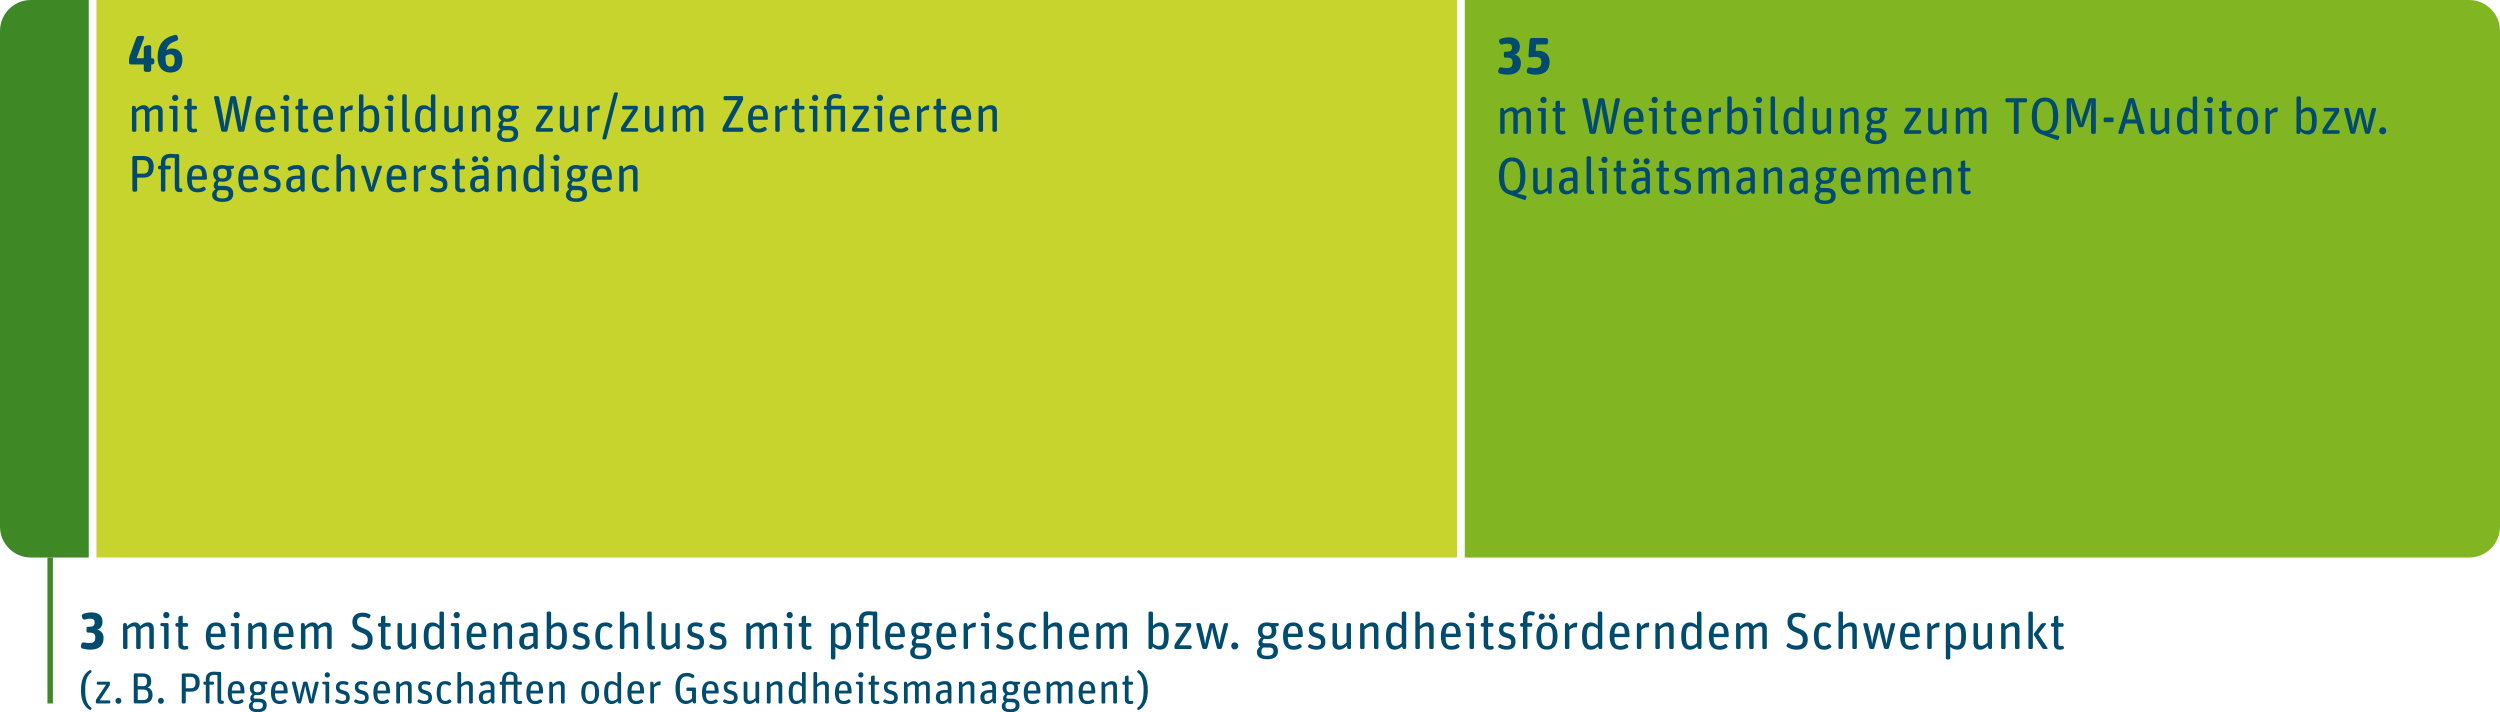 <?xml version="1.0" encoding="UTF-8"?>
<svg xmlns="http://www.w3.org/2000/svg" id="Ebene_1" viewBox="0 0 1200 341.82">
  <defs>
    <style>.cls-1{fill:#004b6e;}.cls-2{fill:#c7d42e;}.cls-3{fill:#3e8825;}.cls-4{fill:#81b622;}.cls-5{fill:none;stroke:#3e8825;stroke-width:2.61px;}</style>
  </defs>
  <path class="cls-1" d="m43.86,340.37c.15-.27.08-.63-.17-.82-1.88-1.4-2.8-3.64-2.8-8.28s.88-6.96,2.8-8.4c.25-.19.31-.54.17-.82l-.08-.15c-.15-.25-.48-.35-.73-.21-2.76,1.57-4.18,4.58-4.18,9.62s1.51,7.86,4.2,9.41c.25.15.59.04.73-.21l.06-.15h0Zm8.55-2.72c.29,0,.54-.25.54-.54v-.38c0-.29-.25-.54-.54-.54h-4.52l4.6-6.92c.17-.27.29-.67.29-1v-.54c0-.29-.25-.54-.54-.54h-5.25c-.29,0-.54.25-.54.54v.38c0,.29.25.54.54.54h3.93l-4.64,6.9c-.17.27-.29.67-.29,1v.56c0,.29.25.54.54.54h5.87Zm5.85-1.26c0-.81-.61-1.44-1.42-1.44s-1.42.63-1.42,1.44.63,1.44,1.42,1.44,1.42-.63,1.42-1.44h0Zm10.41,1.26c2.68,0,4.56-1.17,4.56-4.04,0-2.13-1-3.22-2.4-3.62,1.38-.58,1.76-1.4,1.76-2.91,0-2.26-1.11-3.85-4.14-3.85h-3.7c-.29,0-.54.25-.54.54v13.32c0,.29.25.54.54.54h3.93Zm-2.55-6.67h2.43c1.99,0,2.63.79,2.63,2.53s-.71,2.53-2.72,2.53h-2.34v-5.06h0Zm-.02-6.13h2.28c1.69,0,2.17.77,2.17,2.28s-.38,2.22-2.07,2.22h-2.38v-4.5h0Zm12.56,11.54c0-.81-.61-1.44-1.42-1.44s-1.42.63-1.42,1.44.63,1.44,1.42,1.44,1.42-.63,1.42-1.44h0Zm9.97,1.26c.29,0,.54-.25.54-.54v-5.1h2.53c2.86,0,4.16-1.65,4.16-4.45s-1.46-4.31-4.39-4.31h-3.68c-.29,0-.54.25-.54.54v13.32c0,.29.25.54.54.54h.84Zm.54-12.75h2.2c1.76,0,2.47.71,2.47,2.76s-.77,2.72-2.38,2.72h-2.28v-5.48h0Zm17.87,12.88c.29-.06.48-.35.42-.65l-.1-.61c-.02-.1-.13-.17-.23-.17-.06.02-.15.02-.23.02-.5,0-.73-.21-.73-.73v-12.59c0-.29-.25-.54-.54-.54h-1.19c-.42-.06-1.05-.13-1.86-.13-2.13,0-3.8,1.11-3.8,3.51v1.28h-.61c-.29,0-.54.25-.54.54v.38c0,.29.25.54.54.54h.61v8.47c0,.29.25.54.54.54h.71c.29,0,.54-.25.54-.54v-8.47h1.63c.29,0,.54-.25.54-.54v-.38c0-.29-.25-.54-.54-.54h-1.63v-1.3c0-1.38.77-1.92,2.26-1.92.67,0,1.13.06,1.55.17v11.18c0,1.84.56,2.55,1.9,2.55.25,0,.52-.04.77-.08h0Zm9.64-.73c.25-.17.29-.52.12-.75l-.33-.44c-.17-.23-.52-.29-.77-.1-.54.38-1.13.65-2.03.65-1.73,0-2.36-.71-2.4-3.58h5.75c.19,0,.34-.15.34-.33v-.38c0-3.78-1.42-5.2-3.91-5.2s-4.1,1.53-4.1,5.5,1.55,5.52,4.29,5.52c1.32,0,2.2-.27,3.05-.88h0Zm-1.23-5.58h-4.16c.15-2.51.9-3.14,2.11-3.14,1.51,0,2.05.73,2.05,3.14h0Zm12.57,6.94c0-2.09-1.42-3.07-3.76-3.07h-1.8c-.54,0-.73-.23-.73-.54,0-.4.27-.92.61-1.28.4.1.86.15,1.34.15,2.28,0,3.68-1.09,3.68-3.3,0-.63-.15-1.21-.4-1.71l.9-.25c.29-.06.5-.33.5-.65v-.04c0-.29-.23-.52-.52-.52h-2.55c-.46-.17-1-.27-1.63-.27-2.28,0-3.74,1.17-3.74,3.39,0,1.28.48,2.2,1.34,2.76-.61.48-1.15,1.15-1.15,2.17,0,.63.27,1.15.79,1.46-.75.46-1.4,1.11-1.4,2.22,0,1.76,1.17,2.91,4.24,2.91s4.29-1.28,4.29-3.41h0Zm-3.64-1.36c1.09,0,1.8.31,1.8,1.42,0,1.34-.8,1.92-2.47,1.92-2.07,0-2.42-.56-2.42-1.65,0-.79.33-1.34.82-1.69h2.28Zm-2.61-6.69c0-1.46.63-2.01,1.84-2.01,1.3,0,1.88.48,1.88,1.97s-.63,1.99-1.86,1.99-1.86-.52-1.86-1.95h0Zm15.64,6.69c.25-.17.29-.52.13-.75l-.34-.44c-.17-.23-.52-.29-.77-.1-.54.38-1.13.65-2.03.65-1.73,0-2.36-.71-2.4-3.58h5.75c.19,0,.33-.15.33-.33v-.38c0-3.78-1.42-5.2-3.91-5.2s-4.1,1.53-4.1,5.5,1.55,5.52,4.29,5.52c1.32,0,2.2-.27,3.05-.88h0Zm-1.23-5.58h-4.16c.15-2.51.9-3.14,2.11-3.14,1.51,0,2.05.73,2.05,3.14h0Zm7.71,6.19c.31,0,.61-.23.67-.52l1.3-5.06c.23-.88.59-2.84.61-3.03h.02c.12.63.38,2.05.63,3.03l1.3,5.06c.08.29.38.52.69.52h.71c.31,0,.61-.21.69-.52l2.47-9.43c.08-.25-.12-.52-.4-.52h-.73c-.31,0-.61.23-.67.52l-1.17,4.93c-.21.9-.5,2.59-.54,2.88h-.04c-.04-.25-.31-1.84-.59-2.95l-1.21-4.87c-.06-.29-.36-.52-.67-.52h-.79c-.31,0-.61.23-.67.52l-1.3,5.04c-.17.65-.4,1.92-.5,2.78h-.04c-.1-.75-.31-2.07-.52-2.97l-1.15-4.85c-.06-.29-.36-.52-.67-.52h-.84c-.27,0-.48.27-.4.52l2.43,9.43c.08.29.38.52.69.52h.71Zm13.59,0c.29,0,.54-.25.54-.54v-9.39c0-.29-.25-.54-.54-.54h-2.26c-.29,0-.54.25-.54.54v.06c0,.31.23.59.54.63l1,.17v8.53c0,.29.25.54.54.54h.71Zm.9-13.69c0-.75-.54-1.3-1.27-1.3s-1.26.56-1.26,1.3.52,1.27,1.23,1.27c.75,0,1.3-.56,1.3-1.27h0Zm9.51,10.83c0-2.36-1.46-2.99-3.07-3.43-1.44-.4-1.88-.65-1.88-1.63,0-.9.52-1.3,1.65-1.3.63,0,1.11.08,1.71.35.29.13.61-.02.73-.29l.19-.42c.13-.27,0-.61-.27-.73-.67-.27-1.42-.44-2.42-.44-2.3,0-3.28,1.34-3.28,2.86,0,2.07,1.21,2.84,2.68,3.24,1.67.46,2.22.69,2.22,1.86,0,.98-.44,1.55-1.86,1.55-.86,0-1.61-.25-2.34-.67-.25-.15-.59-.06-.73.21l-.23.4c-.15.25-.06.59.19.75.77.44,1.88.82,3.03.82,2.47,0,3.7-.96,3.7-3.14h0Zm9.07,0c0-2.36-1.46-2.99-3.07-3.43-1.44-.4-1.88-.65-1.88-1.63,0-.9.52-1.3,1.65-1.3.63,0,1.11.08,1.71.35.29.13.61-.02.73-.29l.19-.42c.12-.27,0-.61-.27-.73-.67-.27-1.42-.44-2.42-.44-2.3,0-3.28,1.34-3.28,2.86,0,2.07,1.21,2.84,2.68,3.24,1.67.46,2.22.69,2.22,1.86,0,.98-.44,1.55-1.86,1.55-.86,0-1.61-.25-2.34-.67-.25-.15-.59-.06-.73.21l-.23.4c-.15.25-.06.59.19.75.77.44,1.88.82,3.03.82,2.47,0,3.7-.96,3.7-3.14h0Zm9.6,2.26c.25-.17.29-.52.12-.75l-.33-.44c-.17-.23-.52-.29-.77-.1-.54.38-1.13.65-2.03.65-1.74,0-2.36-.71-2.4-3.58h5.75c.19,0,.33-.15.33-.33v-.38c0-3.78-1.42-5.2-3.91-5.2s-4.1,1.53-4.1,5.5,1.55,5.52,4.29,5.52c1.32,0,2.2-.27,3.05-.88h0Zm-1.23-5.58h-4.16c.15-2.51.9-3.14,2.11-3.14,1.51,0,2.05.73,2.05,3.14h0Zm6.15,6.19c.29,0,.54-.25.54-.54v-7.36c.75-.67,1.69-1.25,2.53-1.25.94,0,1.27.33,1.27,1.53v7.09c0,.29.25.54.54.54h.71c.29,0,.54-.25.54-.54v-7.65c0-1.78-1.02-2.55-2.53-2.55-1.23,0-2.28.65-3.2,1.57l-.17-.77c-.06-.29-.33-.52-.65-.52h-.31c-.29,0-.54.25-.54.54v9.39c0,.29.25.54.54.54h.71Zm15.87-2.86c0-2.36-1.46-2.99-3.07-3.43-1.44-.4-1.88-.65-1.88-1.63,0-.9.52-1.3,1.65-1.3.63,0,1.11.08,1.71.35.29.13.61-.02.73-.29l.19-.42c.13-.27,0-.61-.27-.73-.67-.27-1.42-.44-2.42-.44-2.3,0-3.28,1.34-3.28,2.86,0,2.07,1.21,2.84,2.68,3.24,1.67.46,2.22.69,2.22,1.86,0,.98-.44,1.55-1.86,1.55-.86,0-1.61-.25-2.34-.67-.25-.15-.59-.06-.73.21l-.23.4c-.15.25-.06.59.19.75.77.44,1.88.82,3.03.82,2.47,0,3.7-.96,3.7-3.14h0Zm9.16,2.22c.23-.19.25-.54.04-.75l-.38-.4c-.19-.23-.54-.25-.77-.06-.44.36-.88.61-1.53.61-1.67,0-2.34-.77-2.34-3.99s.61-3.97,2.2-3.97c.69,0,1.13.19,1.59.54.23.19.56.17.77-.06l.33-.42c.19-.23.17-.57-.08-.75-.75-.61-1.55-.84-2.55-.84-2.59,0-4.18,1.5-4.18,5.5,0,3.76,1.48,5.52,4.16,5.52,1.19,0,2.05-.31,2.74-.92h0Zm4.31.65c.29,0,.54-.25.54-.54v-7.36c.75-.67,1.69-1.25,2.53-1.25.94,0,1.27.33,1.27,1.53v7.09c0,.29.25.54.54.54h.71c.29,0,.54-.25.54-.54v-7.65c0-1.78-1.02-2.55-2.53-2.55-1.21,0-2.15.58-3.07,1.44v-5.29c0-.29-.25-.54-.54-.54h-.71c-.29,0-.54.25-.54.54v14.05c0,.29.25.54.54.54h.71Zm14.82-1.05l.15.52c.08.31.38.52.69.52h.31c.29,0,.54-.25.54-.54v-7.04c0-2.24-1.07-3.16-3.11-3.16-1.42,0-2.51.38-3.45.88-.27.15-.38.48-.25.75l.21.4c.13.27.46.38.73.25.79-.4,1.67-.71,2.57-.71,1.36,0,1.51.71,1.51,1.88v.82h-.86c-3.43,0-4.83,1.11-4.83,3.49,0,2.15,1.15,3.26,3.16,3.26,1.15,0,2.03-.65,2.63-1.32h0Zm-3.87-1.94c0-1.53.5-2.2,3.14-2.2h.63v2.78c-.5.57-1.28,1.26-2.3,1.26s-1.46-.46-1.46-1.84h0Zm14.82,1.02c0,1.67,1.09,2.24,2.51,2.24.44,0,.82-.08,1.15-.19.29-.1.44-.4.38-.69l-.08-.31c-.08-.27-.38-.44-.65-.36-.19.06-.4.1-.65.1-.59,0-.86-.29-.86-.96v-6.88h1.61c.29,0,.54-.25.54-.54v-.38c0-.29-.25-.54-.54-.54h-1.61v-1.78c0-1.92-1.34-3.01-3.64-3.01s-3.76,1.42-3.76,4.12v.67h-.61c-.29,0-.54.25-.54.54v.38c0,.29.25.54.54.54h.61v8.47c0,.29.25.54.54.54h.71c.29,0,.54-.25.54-.54v-8.47h3.8v7.05h0Zm-3.8-8.51v-.46c0-1.9.46-2.93,1.96-2.93,1.25,0,1.84.42,1.84,1.57v1.82h-3.8Zm17.2,9.87c.25-.17.29-.52.13-.75l-.33-.44c-.17-.23-.52-.29-.77-.1-.54.38-1.13.65-2.03.65-1.74,0-2.36-.71-2.4-3.58h5.75c.19,0,.33-.15.33-.33v-.38c0-3.78-1.42-5.2-3.91-5.2s-4.1,1.53-4.1,5.5,1.55,5.52,4.29,5.52c1.32,0,2.2-.27,3.05-.88h0Zm-1.23-5.58h-4.16c.15-2.51.9-3.14,2.11-3.14,1.51,0,2.05.73,2.05,3.14h0Zm6.15,6.19c.29,0,.54-.25.54-.54v-7.36c.75-.67,1.69-1.25,2.53-1.25.94,0,1.28.33,1.28,1.53v7.09c0,.29.25.54.54.54h.71c.29,0,.54-.25.54-.54v-7.65c0-1.78-1.02-2.55-2.53-2.55-1.23,0-2.28.65-3.2,1.57l-.17-.77c-.06-.29-.33-.52-.65-.52h-.31c-.29,0-.54.25-.54.54v9.39c0,.29.25.54.54.54h.71Zm22.66-5.25c0-3.93-1.76-5.5-4.31-5.5s-4.24,1.57-4.24,5.5,1.73,5.52,4.29,5.52,4.27-1.59,4.27-5.52h0Zm-6.63,0c0-3.24.75-4.08,2.34-4.08s2.36.86,2.36,4.1-.75,4.08-2.34,4.08-2.36-.88-2.36-4.1h0Zm15.53,4.16l.15.57c.08.31.38.52.69.52h.31c.29,0,.54-.25.54-.54v-14.05c0-.29-.25-.54-.54-.54h-.71c-.29,0-.54.25-.54.54v5.12c-.67-.65-1.63-1.27-2.78-1.27-2.45,0-3.6,1.65-3.6,5.58,0,4.31,1.57,5.43,3.58,5.43,1.11,0,2.11-.48,2.91-1.36h0Zm-4.56-4.2c0-3.37.65-3.91,2.13-3.91.88,0,1.71.54,2.32,1.13v5.66c-.75.71-1.46,1.13-2.49,1.13-1.42,0-1.96-.65-1.96-4.01h0Zm16.58,4.68c.25-.17.29-.52.13-.75l-.33-.44c-.17-.23-.52-.29-.77-.1-.54.38-1.13.65-2.03.65-1.73,0-2.36-.71-2.4-3.58h5.75c.19,0,.33-.15.33-.33v-.38c0-3.78-1.42-5.2-3.91-5.2s-4.1,1.53-4.1,5.5,1.55,5.52,4.29,5.52c1.32,0,2.2-.27,3.05-.88h0Zm-1.23-5.58h-4.16c.15-2.51.9-3.14,2.11-3.14,1.51,0,2.05.73,2.05,3.14h0Zm6.15,6.19c.29,0,.54-.25.54-.54v-7.15c.77-.71,1.42-1.07,2.38-1.07.1,0,.23,0,.33.02.17.02.31-.1.33-.25l.15-1.46c.02-.08-.06-.17-.15-.19-.06-.02-.15-.02-.21-.02-1.21,0-2.17.71-2.95,1.67l-.19-.94c-.06-.31-.33-.54-.65-.54h-.31c-.29,0-.54.25-.54.54v9.39c0,.29.25.54.54.54h.71Zm20.11,0c.29,0,.54-.25.54-.54v-6.59c0-.29-.25-.54-.54-.54h-3.49c-.29,0-.54.25-.54.54v.56c0,.29.25.54.54.54h2.15v3.59c-.75.69-1.69,1.13-2.7,1.13-2.38,0-3.16-1.9-3.16-5.94s.75-5.77,3.41-5.77c.96,0,1.63.23,2.43.77.25.19.59.1.75-.13l.33-.5c.17-.25.1-.61-.12-.77-.98-.73-2.07-1.05-3.43-1.05-3.78,0-5.48,2.84-5.48,7.53s1.8,7.42,5.12,7.42c1.19,0,2.3-.61,3.05-1.32l.13.52c.06.29.36.52.67.52h.33Zm10.77-.61c.25-.17.29-.52.12-.75l-.33-.44c-.17-.23-.52-.29-.77-.1-.54.38-1.13.65-2.03.65-1.73,0-2.36-.71-2.4-3.58h5.75c.19,0,.33-.15.33-.33v-.38c0-3.78-1.42-5.2-3.91-5.2s-4.1,1.53-4.1,5.5,1.55,5.52,4.29,5.52c1.32,0,2.2-.27,3.05-.88h0Zm-1.23-5.58h-4.16c.15-2.51.9-3.14,2.11-3.14,1.51,0,2.05.73,2.05,3.14h0Zm11,3.32c0-2.36-1.46-2.99-3.07-3.43-1.44-.4-1.88-.65-1.88-1.63,0-.9.52-1.3,1.65-1.3.63,0,1.11.08,1.71.35.29.13.61-.02.73-.29l.19-.42c.13-.27,0-.61-.27-.73-.67-.27-1.42-.44-2.42-.44-2.3,0-3.28,1.34-3.28,2.86,0,2.07,1.21,2.84,2.68,3.24,1.67.46,2.22.69,2.22,1.86,0,.98-.44,1.55-1.86,1.55-.86,0-1.61-.25-2.34-.67-.25-.15-.58-.06-.73.21l-.23.4c-.15.25-.06.59.19.75.77.44,1.88.82,3.03.82,2.47,0,3.7-.96,3.7-3.14h0Zm8.68,1.57l.17.77c.06.29.33.52.65.52h.31c.29,0,.54-.25.54-.54v-9.39c0-.29-.25-.54-.54-.54h-.71c-.29,0-.54.25-.54.54v7.36c-.77.69-1.67,1.25-2.51,1.25-.94,0-1.36-.42-1.36-1.65v-6.96c0-.29-.25-.54-.54-.54h-.71c-.29,0-.54.25-.54.54v7.53c0,1.82,1.17,2.68,2.68,2.68,1.23,0,2.24-.67,3.11-1.57h0Zm6.63,1.3c.29,0,.54-.25.54-.54v-7.36c.75-.67,1.69-1.25,2.53-1.25.94,0,1.27.33,1.27,1.53v7.09c0,.29.25.54.54.54h.71c.29,0,.54-.25.54-.54v-7.65c0-1.78-1.02-2.55-2.53-2.55-1.23,0-2.28.65-3.2,1.57l-.17-.77c-.06-.29-.33-.52-.65-.52h-.31c-.29,0-.54.25-.54.54v9.39c0,.29.25.54.54.54h.71Zm15.68-1.09l.15.57c.08.31.38.52.69.52h.31c.29,0,.54-.25.54-.54v-14.05c0-.29-.25-.54-.54-.54h-.71c-.29,0-.54.25-.54.54v5.12c-.67-.65-1.63-1.27-2.78-1.27-2.45,0-3.6,1.65-3.6,5.58,0,4.31,1.57,5.43,3.58,5.43,1.11,0,2.11-.48,2.91-1.36h0Zm-4.56-4.2c0-3.37.65-3.91,2.13-3.91.88,0,1.71.54,2.32,1.13v5.66c-.75.71-1.46,1.13-2.49,1.13-1.42,0-1.97-.65-1.97-4.01h0Zm11.21,5.29c.29,0,.54-.25.54-.54v-7.36c.75-.67,1.69-1.25,2.53-1.25.94,0,1.28.33,1.28,1.53v7.09c0,.29.25.54.54.54h.71c.29,0,.54-.25.54-.54v-7.65c0-1.78-1.02-2.55-2.53-2.55-1.21,0-2.15.58-3.07,1.44v-5.29c0-.29-.25-.54-.54-.54h-.71c-.29,0-.54.25-.54.54v14.05c0,.29.25.54.54.54h.71Zm16.39-.61c.25-.17.29-.52.12-.75l-.33-.44c-.17-.23-.52-.29-.77-.1-.54.38-1.13.65-2.03.65-1.74,0-2.36-.71-2.4-3.58h5.75c.19,0,.34-.15.34-.33v-.38c0-3.78-1.42-5.2-3.91-5.2s-4.1,1.53-4.1,5.5,1.55,5.52,4.29,5.52c1.32,0,2.2-.27,3.05-.88h0Zm-1.23-5.58h-4.16c.15-2.51.9-3.14,2.11-3.14,1.51,0,2.05.73,2.05,3.14h0Zm6.73,6.19c.29,0,.54-.25.54-.54v-9.39c0-.29-.25-.54-.54-.54h-2.26c-.29,0-.54.25-.54.54v.06c0,.31.23.59.54.63l1,.17v8.53c0,.29.25.54.54.54h.71Zm.9-13.69c0-.75-.54-1.3-1.28-1.3s-1.26.56-1.26,1.3.52,1.27,1.23,1.27c.75,0,1.3-.56,1.3-1.27h0Zm3.57,4.68v7.05c0,1.67,1.09,2.24,2.51,2.24.44,0,.82-.08,1.15-.19.29-.1.44-.4.38-.69l-.08-.31c-.08-.27-.38-.44-.65-.36-.19.06-.4.1-.65.1-.59,0-.86-.29-.86-.96v-6.88h1.61c.29,0,.54-.25.54-.54v-.38c0-.29-.25-.54-.54-.54h-1.61v-2.55c0-.27-.25-.48-.52-.42l-.75.15c-.29.08-.52.36-.52.67v2.15h-.65c-.29,0-.54.25-.54.54v.38c0,.29.25.54.54.54h.65Zm12.88,6.15c0-2.36-1.46-2.99-3.07-3.43-1.44-.4-1.88-.65-1.88-1.63,0-.9.52-1.3,1.65-1.3.63,0,1.11.08,1.71.35.29.13.61-.02.73-.29l.19-.42c.13-.27,0-.61-.27-.73-.67-.27-1.42-.44-2.42-.44-2.3,0-3.28,1.34-3.28,2.86,0,2.07,1.21,2.84,2.68,3.24,1.67.46,2.22.69,2.22,1.86,0,.98-.44,1.55-1.86,1.55-.86,0-1.61-.25-2.34-.67-.25-.15-.58-.06-.73.21l-.23.4c-.15.25-.06.59.19.75.77.44,1.88.82,3.03.82,2.47,0,3.7-.96,3.7-3.14h0Zm4.22,2.86c.29,0,.54-.25.54-.54v-7.36c.75-.67,1.59-1.25,2.36-1.25.86,0,1.15.33,1.15,1.53v7.09c0,.29.25.54.54.54h.71c.29,0,.54-.25.54-.54v-7.44c.73-.63,1.61-1.17,2.36-1.17.86,0,1.15.33,1.15,1.53v7.09c0,.29.25.54.54.54h.71c.29,0,.54-.25.54-.54v-7.65c0-1.78-1-2.55-2.4-2.55-1.09,0-2.09.58-3.09,1.48-.38-1.02-1.15-1.48-2.22-1.48-1.17,0-2.11.65-3.03,1.57l-.17-.77c-.06-.29-.33-.52-.65-.52h-.31c-.29,0-.54.25-.54.54v9.39c0,.29.25.54.54.54h.71Zm19.84-1.05l.15.52c.08.31.38.52.69.52h.31c.29,0,.54-.25.54-.54v-7.04c0-2.24-1.07-3.16-3.11-3.16-1.42,0-2.51.38-3.45.88-.27.15-.38.48-.25.75l.21.4c.13.27.46.38.73.25.79-.4,1.67-.71,2.57-.71,1.36,0,1.51.71,1.51,1.88v.82h-.86c-3.43,0-4.83,1.11-4.83,3.49,0,2.15,1.15,3.26,3.16,3.26,1.15,0,2.03-.65,2.63-1.32h0Zm-3.87-1.94c0-1.53.5-2.2,3.14-2.2h.63v2.78c-.5.57-1.28,1.26-2.3,1.26s-1.46-.46-1.46-1.84h0Zm10.43,2.99c.29,0,.54-.25.54-.54v-7.36c.75-.67,1.69-1.25,2.53-1.25.94,0,1.27.33,1.27,1.53v7.09c0,.29.25.54.54.54h.71c.29,0,.54-.25.54-.54v-7.65c0-1.78-1.02-2.55-2.53-2.55-1.23,0-2.28.65-3.2,1.57l-.17-.77c-.06-.29-.33-.52-.65-.52h-.31c-.29,0-.54.25-.54.54v9.39c0,.29.25.54.54.54h.71Zm14.82-1.05l.15.52c.08.31.38.52.69.52h.31c.29,0,.54-.25.54-.54v-7.04c0-2.24-1.07-3.16-3.12-3.16-1.42,0-2.51.38-3.45.88-.27.15-.38.48-.25.75l.21.4c.12.27.46.38.73.25.79-.4,1.67-.71,2.57-.71,1.36,0,1.51.71,1.51,1.88v.82h-.86c-3.43,0-4.83,1.11-4.83,3.49,0,2.15,1.15,3.26,3.16,3.26,1.15,0,2.03-.65,2.63-1.32h0Zm-3.87-1.94c0-1.53.5-2.2,3.14-2.2h.63v2.78c-.5.57-1.27,1.26-2.3,1.26s-1.46-.46-1.46-1.84h0Zm16.85,3.74c0-2.09-1.42-3.07-3.76-3.07h-1.8c-.54,0-.73-.23-.73-.54,0-.4.27-.92.61-1.28.4.1.86.15,1.34.15,2.28,0,3.68-1.09,3.68-3.3,0-.63-.15-1.21-.4-1.71l.9-.25c.29-.06.5-.33.5-.65v-.04c0-.29-.23-.52-.52-.52h-2.55c-.46-.17-1-.27-1.63-.27-2.28,0-3.74,1.17-3.74,3.39,0,1.28.48,2.2,1.34,2.76-.61.48-1.15,1.15-1.15,2.17,0,.63.27,1.15.79,1.46-.75.46-1.4,1.11-1.4,2.22,0,1.76,1.17,2.91,4.24,2.91s4.29-1.28,4.29-3.41h0Zm-3.64-1.36c1.09,0,1.8.31,1.8,1.42,0,1.34-.79,1.92-2.47,1.92-2.07,0-2.43-.56-2.43-1.65,0-.79.34-1.34.82-1.69h2.28Zm-2.61-6.69c0-1.46.63-2.01,1.84-2.01,1.3,0,1.88.48,1.88,1.97s-.63,1.99-1.86,1.99-1.86-.52-1.86-1.95h0Zm15.64,6.69c.25-.17.29-.52.13-.75l-.34-.44c-.17-.23-.52-.29-.77-.1-.54.38-1.13.65-2.03.65-1.74,0-2.36-.71-2.41-3.58h5.75c.19,0,.33-.15.33-.33v-.38c0-3.78-1.42-5.2-3.91-5.2s-4.1,1.53-4.1,5.5,1.55,5.52,4.29,5.52c1.32,0,2.19-.27,3.05-.88h0Zm-1.23-5.58h-4.16c.15-2.51.9-3.14,2.11-3.14,1.51,0,2.05.73,2.05,3.14h0Zm6.15,6.19c.29,0,.54-.25.54-.54v-7.36c.75-.67,1.59-1.25,2.36-1.25.86,0,1.15.33,1.15,1.53v7.09c0,.29.25.54.54.54h.71c.29,0,.54-.25.54-.54v-7.44c.73-.63,1.61-1.17,2.36-1.17.86,0,1.15.33,1.15,1.53v7.09c0,.29.25.54.54.54h.71c.29,0,.54-.25.54-.54v-7.65c0-1.78-1-2.55-2.41-2.55-1.09,0-2.09.58-3.09,1.48-.38-1.02-1.15-1.48-2.22-1.48-1.17,0-2.11.65-3.03,1.57l-.17-.77c-.06-.29-.34-.52-.65-.52h-.31c-.29,0-.54.25-.54.54v9.39c0,.29.25.54.54.54h.71Zm21.41-.61c.25-.17.29-.52.12-.75l-.33-.44c-.17-.23-.52-.29-.77-.1-.54.38-1.13.65-2.03.65-1.73,0-2.36-.71-2.4-3.58h5.75c.19,0,.33-.15.33-.33v-.38c0-3.78-1.42-5.2-3.91-5.2s-4.1,1.53-4.1,5.5,1.55,5.52,4.29,5.52c1.32,0,2.2-.27,3.05-.88h0Zm-1.23-5.58h-4.16c.15-2.51.9-3.14,2.11-3.14,1.51,0,2.05.73,2.05,3.14h0Zm6.15,6.19c.29,0,.54-.25.54-.54v-7.36c.75-.67,1.69-1.25,2.53-1.25.94,0,1.28.33,1.28,1.53v7.09c0,.29.25.54.54.54h.71c.29,0,.54-.25.54-.54v-7.65c0-1.78-1.02-2.55-2.53-2.55-1.23,0-2.28.65-3.2,1.57l-.17-.77c-.06-.29-.33-.52-.65-.52h-.31c-.29,0-.54.25-.54.54v9.39c0,.29.25.54.54.54h.71Zm9.93-9.01v7.05c0,1.67,1.09,2.24,2.51,2.24.44,0,.82-.08,1.15-.19.29-.1.44-.4.38-.69l-.08-.31c-.08-.27-.38-.44-.65-.36-.19.06-.4.1-.65.1-.59,0-.86-.29-.86-.96v-6.88h1.61c.29,0,.54-.25.54-.54v-.38c0-.29-.25-.54-.54-.54h-1.61v-2.55c0-.27-.25-.48-.52-.42l-.75.15c-.29.08-.52.36-.52.67v2.15h-.65c-.29,0-.54.25-.54.54v.38c0,.29.25.54.54.54h.65Zm11.02,2.68c0-5.04-1.42-8.05-4.18-9.62-.25-.15-.59-.04-.73.21l-.08.15c-.15.27-.08.63.17.82,1.92,1.44,2.8,3.83,2.8,8.4s-.92,6.88-2.8,8.28c-.25.19-.31.54-.17.82l.06.15c.15.25.48.35.73.21,2.7-1.55,4.2-4.52,4.2-9.41h0Z"></path>
  <path class="cls-1" d="m49.73,306.26c0-1.89-.94-3.43-2.93-4.05,1.76-.65,2.41-2.04,2.41-3.87,0-2.86-1.99-4.39-5.21-4.39-1.66,0-3,.3-4.07.72-.52.2-.79.77-.65,1.29l.25.77c.17.52.74.79,1.24.64.77-.25,1.56-.4,2.43-.4,1.71,0,2.23.57,2.23,1.81,0,1.44-.62,2.04-2.41,2.04h-.77c-.4,0-.72.32-.72.72v1.41c0,.37.32.7.7.7h.74c2.01,0,2.76.62,2.76,2.33,0,1.86-.65,2.68-2.83,2.68-.82,0-1.76-.12-2.66-.3-.55-.1-1.07.25-1.19.79l-.2.92c-.12.55.22,1.09.74,1.24,1.09.3,2.36.52,3.82.52,4.59,0,6.31-2.36,6.31-5.59h0Zm10.8,5.26c.35,0,.65-.3.65-.65v-8.74c.89-.8,1.89-1.49,2.81-1.49,1.02,0,1.37.4,1.37,1.81v8.42c0,.35.3.65.65.65h.84c.35,0,.65-.3.65-.65v-8.84c.87-.74,1.91-1.39,2.81-1.39,1.02,0,1.37.4,1.37,1.81v8.42c0,.35.3.65.65.65h.84c.35,0,.65-.3.65-.65v-9.09c0-2.11-1.19-3.03-2.85-3.03-1.29,0-2.48.7-3.67,1.76-.45-1.22-1.37-1.76-2.63-1.76-1.39,0-2.51.77-3.6,1.86l-.2-.92c-.07-.35-.4-.62-.77-.62h-.37c-.35,0-.65.3-.65.65v11.15c0,.35.3.65.65.65h.84Zm19.74,0c.35,0,.65-.3.65-.65v-11.15c0-.35-.3-.65-.65-.65h-2.68c-.35,0-.65.3-.65.65v.07c0,.37.27.7.65.74l1.19.2v10.13c0,.35.3.65.65.65h.84Zm1.07-16.26c0-.89-.65-1.54-1.51-1.54s-1.49.67-1.49,1.54.62,1.51,1.46,1.51c.89,0,1.54-.67,1.54-1.51h0Zm4.25,5.56v8.37c0,1.99,1.29,2.66,2.98,2.66.52,0,.97-.1,1.37-.22.35-.12.52-.47.45-.82l-.1-.37c-.1-.32-.45-.52-.77-.42-.22.07-.47.12-.77.12-.7,0-1.02-.35-1.02-1.14v-8.17h1.91c.35,0,.65-.3.65-.65v-.45c0-.35-.3-.65-.65-.65h-1.91v-3.03c0-.32-.3-.57-.62-.5l-.89.17c-.35.1-.62.42-.62.79v2.56h-.77c-.35,0-.65.3-.65.65v.45c0,.35.3.65.65.65h.77Zm21.92,9.98c.3-.2.35-.62.15-.89l-.4-.52c-.2-.27-.62-.35-.92-.12-.64.45-1.34.77-2.41.77-2.06,0-2.8-.84-2.85-4.24h6.83c.22,0,.4-.17.4-.4v-.45c0-4.49-1.69-6.18-4.64-6.18s-4.87,1.81-4.87,6.53,1.84,6.55,5.09,6.55c1.56,0,2.61-.32,3.63-1.04h0Zm-1.47-6.63h-4.94c.17-2.98,1.07-3.72,2.51-3.72,1.79,0,2.43.87,2.43,3.72h0Zm7.99,7.35c.35,0,.64-.3.64-.65v-11.15c0-.35-.3-.65-.64-.65h-2.68c-.35,0-.65.3-.65.65v.07c0,.37.27.7.65.74l1.19.2v10.13c0,.35.3.65.65.65h.84Zm1.07-16.26c0-.89-.64-1.54-1.51-1.54s-1.49.67-1.49,1.54.62,1.51,1.46,1.51c.89,0,1.54-.67,1.54-1.51h0Zm5.54,16.26c.35,0,.65-.3.65-.65v-8.74c.89-.8,2.01-1.49,3-1.49,1.12,0,1.51.4,1.51,1.81v8.42c0,.35.3.65.65.65h.84c.35,0,.64-.3.64-.65v-9.09c0-2.11-1.22-3.03-3-3.03-1.46,0-2.71.77-3.8,1.86l-.2-.92c-.07-.35-.4-.62-.77-.62h-.37c-.35,0-.65.3-.65.65v11.15c0,.35.3.65.65.65h.84Zm19.46-.72c.3-.2.35-.62.15-.89l-.4-.52c-.2-.27-.62-.35-.92-.12-.64.45-1.34.77-2.41.77-2.06,0-2.8-.84-2.85-4.24h6.83c.22,0,.4-.17.4-.4v-.45c0-4.49-1.69-6.18-4.64-6.18s-4.87,1.81-4.87,6.53,1.84,6.55,5.09,6.55c1.56,0,2.61-.32,3.62-1.04h0Zm-1.46-6.63h-4.94c.17-2.98,1.07-3.72,2.51-3.72,1.79,0,2.43.87,2.43,3.72h0Zm7.3,7.35c.35,0,.65-.3.65-.65v-8.74c.89-.8,1.89-1.49,2.81-1.49,1.02,0,1.37.4,1.37,1.81v8.42c0,.35.3.65.64.65h.84c.35,0,.65-.3.65-.65v-8.84c.87-.74,1.91-1.39,2.8-1.39,1.02,0,1.37.4,1.37,1.81v8.42c0,.35.3.65.64.65h.84c.35,0,.65-.3.65-.65v-9.09c0-2.11-1.19-3.03-2.85-3.03-1.29,0-2.48.7-3.67,1.76-.45-1.22-1.37-1.76-2.63-1.76-1.39,0-2.51.77-3.6,1.86l-.2-.92c-.07-.35-.4-.62-.77-.62h-.37c-.35,0-.65.3-.65.65v11.15c0,.35.3.65.65.65h.84Zm32.94-4.57c0-3.43-2.08-4.47-4.74-5.49-2.06-.79-2.73-1.29-2.73-3.03s1.04-2.38,2.68-2.38c.99,0,1.74.22,2.51.67.3.17.7.05.87-.25l.32-.65c.17-.32.05-.72-.25-.89-.94-.55-2.01-.84-3.58-.84-2.98,0-4.82,1.49-4.82,4.42s1.29,4,4.12,5.09c2.08.79,3.25,1.39,3.25,3.48,0,1.76-.84,2.81-3.13,2.81-1.44,0-2.33-.32-3.45-1.07-.27-.2-.67-.1-.87.2l-.32.57c-.2.3-.1.72.2.92,1.19.82,2.85,1.34,4.62,1.34,4.05,0,5.31-2.36,5.31-4.89h0Zm3.97-6.13v8.37c0,1.99,1.29,2.66,2.98,2.66.52,0,.97-.1,1.37-.22.35-.12.52-.47.45-.82l-.1-.37c-.1-.32-.45-.52-.77-.42-.22.07-.47.12-.77.12-.7,0-1.02-.35-1.02-1.14v-8.17h1.91c.35,0,.65-.3.65-.65v-.45c0-.35-.3-.65-.65-.65h-1.91v-3.03c0-.32-.3-.57-.62-.5l-.89.17c-.35.1-.62.42-.62.79v2.56h-.77c-.35,0-.65.3-.65.65v.45c0,.35.3.65.65.65h.77Zm14.82,9.16l.2.92c.07.35.4.62.77.62h.37c.35,0,.64-.3.64-.65v-11.15c0-.35-.3-.65-.64-.65h-.84c-.35,0-.65.3-.65.65v8.74c-.92.82-1.99,1.49-2.98,1.49-1.12,0-1.61-.5-1.61-1.96v-8.27c0-.35-.3-.65-.64-.65h-.84c-.35,0-.65.3-.65.65v8.94c0,2.16,1.39,3.18,3.18,3.18,1.47,0,2.66-.79,3.7-1.86h0Zm13.41.25l.17.67c.1.37.45.62.82.62h.37c.35,0,.64-.3.64-.65v-16.68c0-.35-.3-.65-.64-.65h-.84c-.35,0-.65.3-.65.65v6.08c-.79-.77-1.94-1.51-3.3-1.51-2.9,0-4.27,1.96-4.27,6.63,0,5.11,1.86,6.46,4.24,6.46,1.32,0,2.51-.57,3.45-1.61h0Zm-5.41-4.99c0-4,.77-4.64,2.53-4.64,1.04,0,2.04.65,2.76,1.34v6.73c-.89.84-1.74,1.34-2.95,1.34-1.69,0-2.33-.77-2.33-4.77h0Zm14,6.28c.35,0,.64-.3.64-.65v-11.15c0-.35-.3-.65-.64-.65h-2.68c-.35,0-.65.3-.65.65v.07c0,.37.27.7.65.74l1.19.2v10.13c0,.35.3.65.65.65h.85Zm1.07-16.26c0-.89-.64-1.54-1.51-1.54s-1.49.67-1.49,1.54.62,1.51,1.46,1.51c.89,0,1.54-.67,1.54-1.51h0Zm11.92,15.54c.3-.2.35-.62.15-.89l-.4-.52c-.2-.27-.62-.35-.92-.12-.65.45-1.34.77-2.41.77-2.06,0-2.81-.84-2.85-4.24h6.83c.22,0,.4-.17.4-.4v-.45c0-4.49-1.69-6.18-4.64-6.18s-4.87,1.81-4.87,6.53,1.84,6.55,5.09,6.55c1.56,0,2.61-.32,3.62-1.04h0Zm-1.46-6.63h-4.94c.17-2.98,1.07-3.72,2.51-3.72,1.79,0,2.43.87,2.43,3.72h0Zm7.3,7.35c.35,0,.65-.3.65-.65v-8.74c.89-.8,2.01-1.49,3-1.49,1.12,0,1.51.4,1.51,1.81v8.42c0,.35.3.65.64.65h.85c.35,0,.65-.3.65-.65v-9.09c0-2.11-1.22-3.03-3-3.03-1.47,0-2.71.77-3.8,1.86l-.2-.92c-.07-.35-.4-.62-.77-.62h-.37c-.35,0-.65.3-.65.65v11.15c0,.35.3.65.65.65h.84Zm17.6-1.24l.17.62c.1.37.45.62.82.62h.37c.35,0,.64-.3.64-.65v-8.37c0-2.66-1.27-3.75-3.7-3.75-1.69,0-2.98.45-4.1,1.04-.32.17-.45.57-.3.89l.25.47c.15.32.55.45.87.3.94-.47,1.99-.84,3.05-.84,1.61,0,1.79.84,1.79,2.23v.97h-1.02c-4.07,0-5.73,1.32-5.73,4.15,0,2.56,1.36,3.87,3.75,3.87,1.37,0,2.41-.77,3.13-1.56h0Zm-4.59-2.31c0-1.81.6-2.61,3.72-2.61h.74v3.3c-.59.67-1.51,1.49-2.73,1.49s-1.74-.55-1.74-2.18h0Zm20.6-2.76c0-5.11-1.86-6.45-4.24-6.45-1.32,0-2.43.67-3.33,1.61v-6.18c0-.35-.3-.65-.64-.65h-.84c-.35,0-.65.3-.65.65v16.68c0,.35.3.65.65.65h.37c.37,0,.72-.25.82-.62l.17-.57c.72.82,2.06,1.52,3.43,1.52,2.91,0,4.27-1.96,4.27-6.63h0Zm-7.57,3.58v-6.73c.89-.84,1.74-1.46,2.95-1.46,1.69,0,2.33.77,2.33,4.77s-.77,4.64-2.53,4.64c-1.04,0-2.04-.52-2.76-1.22h0Zm18.52-.67c0-2.81-1.74-3.55-3.65-4.07-1.71-.47-2.23-.77-2.23-1.94,0-1.07.62-1.54,1.96-1.54.74,0,1.32.1,2.04.42.35.15.72-.02.87-.35l.22-.5c.15-.32,0-.72-.32-.87-.8-.32-1.69-.52-2.88-.52-2.73,0-3.9,1.59-3.9,3.4,0,2.46,1.44,3.38,3.18,3.85,1.99.55,2.63.82,2.63,2.21,0,1.17-.52,1.84-2.21,1.84-1.02,0-1.91-.3-2.78-.79-.3-.17-.7-.08-.87.25l-.27.47c-.17.3-.07.69.22.89.92.52,2.23.97,3.6.97,2.93,0,4.39-1.14,4.39-3.72h0Zm10.87,2.63c.27-.22.3-.64.05-.89l-.45-.47c-.22-.27-.64-.3-.92-.08-.52.42-1.04.72-1.81.72-1.99,0-2.78-.92-2.78-4.74s.72-4.72,2.61-4.72c.82,0,1.34.22,1.89.65.27.22.67.2.92-.07l.4-.5c.22-.27.2-.67-.1-.89-.89-.72-1.84-.99-3.03-.99-3.08,0-4.97,1.79-4.97,6.53,0,4.47,1.76,6.55,4.94,6.55,1.42,0,2.43-.37,3.25-1.09h0Zm5.11.77c.35,0,.65-.3.65-.65v-8.74c.89-.8,2.01-1.49,3-1.49,1.12,0,1.51.4,1.51,1.81v8.42c0,.35.3.65.65.65h.84c.35,0,.64-.3.64-.65v-9.09c0-2.11-1.22-3.03-3-3.03-1.44,0-2.56.7-3.65,1.71v-6.28c0-.35-.3-.65-.65-.65h-.84c-.35,0-.64.3-.64.65v16.68c0,.35.3.65.64.65h.84Zm14.82.15c.35-.07.57-.42.5-.77l-.12-.72c-.02-.12-.15-.2-.27-.2-.08.03-.17.03-.27.03-.6,0-.87-.25-.87-.87v-14.95c0-.35-.3-.65-.65-.65h-.84c-.35,0-.64.3-.64.65v14.55c0,2.18.67,3.03,2.26,3.03.3,0,.62-.05.92-.1h0Zm10.45-1.69l.2.92c.07.35.4.62.77.62h.37c.35,0,.64-.3.64-.65v-11.15c0-.35-.3-.65-.64-.65h-.85c-.35,0-.64.3-.64.65v8.74c-.92.82-1.99,1.49-2.98,1.49-1.12,0-1.61-.5-1.61-1.96v-8.27c0-.35-.3-.65-.64-.65h-.84c-.35,0-.65.3-.65.65v8.94c0,2.16,1.39,3.18,3.18,3.18,1.46,0,2.66-.79,3.7-1.86h0Zm13.63-1.86c0-2.81-1.74-3.55-3.65-4.07-1.71-.47-2.23-.77-2.23-1.94,0-1.07.62-1.54,1.96-1.54.74,0,1.32.1,2.04.42.35.15.72-.02.87-.35l.22-.5c.15-.32,0-.72-.32-.87-.79-.32-1.69-.52-2.88-.52-2.73,0-3.9,1.59-3.9,3.4,0,2.46,1.44,3.38,3.18,3.85,1.99.55,2.63.82,2.63,2.21,0,1.17-.52,1.84-2.21,1.84-1.02,0-1.91-.3-2.78-.79-.3-.17-.7-.08-.87.25l-.27.47c-.17.3-.08.69.22.89.92.52,2.24.97,3.6.97,2.93,0,4.39-1.14,4.39-3.72h0Zm10.77,0c0-2.81-1.74-3.55-3.65-4.07-1.71-.47-2.23-.77-2.23-1.94,0-1.07.62-1.54,1.96-1.54.74,0,1.32.1,2.04.42.35.15.72-.02.87-.35l.22-.5c.15-.32,0-.72-.32-.87-.79-.32-1.69-.52-2.88-.52-2.73,0-3.9,1.59-3.9,3.4,0,2.46,1.44,3.38,3.18,3.85,1.99.55,2.63.82,2.63,2.21,0,1.17-.52,1.84-2.21,1.84-1.02,0-1.91-.3-2.78-.79-.3-.17-.7-.08-.87.25l-.27.47c-.17.3-.07.69.22.89.92.52,2.23.97,3.6.97,2.93,0,4.39-1.14,4.39-3.72h0Zm11.02,3.4c.35,0,.64-.3.64-.65v-8.74c.89-.8,1.89-1.49,2.81-1.49,1.02,0,1.36.4,1.36,1.81v8.42c0,.35.3.65.65.65h.84c.35,0,.65-.3.65-.65v-8.84c.87-.74,1.91-1.39,2.8-1.39,1.02,0,1.37.4,1.37,1.81v8.42c0,.35.3.65.64.65h.84c.35,0,.65-.3.65-.65v-9.09c0-2.11-1.19-3.03-2.86-3.03-1.29,0-2.48.7-3.67,1.76-.45-1.22-1.37-1.76-2.63-1.76-1.39,0-2.51.77-3.6,1.86l-.2-.92c-.07-.35-.4-.62-.77-.62h-.37c-.35,0-.65.3-.65.65v11.15c0,.35.3.65.65.65h.84Zm19.74,0c.35,0,.65-.3.65-.65v-11.15c0-.35-.3-.65-.65-.65h-2.68c-.35,0-.65.3-.65.65v.07c0,.37.27.7.65.74l1.19.2v10.13c0,.35.3.65.64.65h.84Zm1.07-16.26c0-.89-.65-1.54-1.51-1.54s-1.49.67-1.49,1.54.62,1.51,1.47,1.51c.89,0,1.54-.67,1.54-1.51h0Zm4.24,5.56v8.37c0,1.99,1.29,2.66,2.98,2.66.52,0,.97-.1,1.36-.22.35-.12.52-.47.45-.82l-.1-.37c-.1-.32-.45-.52-.77-.42-.22.07-.47.12-.77.12-.69,0-1.02-.35-1.02-1.14v-8.17h1.91c.35,0,.64-.3.64-.65v-.45c0-.35-.3-.65-.64-.65h-1.91v-3.03c0-.32-.3-.57-.62-.5l-.89.17c-.35.1-.62.42-.62.79v2.56h-.77c-.35,0-.65.3-.65.65v.45c0,.35.3.65.65.65h.77Zm15.54,15.69c.35,0,.65-.3.65-.65v-5.41c.79.77,1.94,1.39,3.3,1.39,2.9,0,4.27-1.96,4.27-6.63,0-5.11-1.86-6.45-4.24-6.45-1.32,0-2.51.7-3.45,1.74l-.2-.79c-.07-.35-.42-.62-.79-.62h-.37c-.35,0-.65.3-.65.65v16.14c0,.35.3.65.65.65h.84Zm.65-7.72v-6.73c.89-.84,1.74-1.46,2.95-1.46,1.69,0,2.33.77,2.33,4.77s-.77,4.64-2.53,4.64c-1.04,0-2.04-.52-2.76-1.22h0Zm21.15,2.88c.35-.07.57-.42.5-.77l-.12-.72c-.02-.12-.15-.2-.27-.2-.08.03-.17.03-.27.03-.6,0-.87-.25-.87-.87v-14.95c0-.35-.3-.65-.65-.65h-1.41c-.5-.07-1.24-.15-2.21-.15-2.53,0-4.52,1.32-4.52,4.17v1.51h-.72c-.35,0-.65.3-.65.65v.45c0,.35.3.65.65.65h.72v10.05c0,.35.3.65.65.65h.84c.35,0,.65-.3.65-.65v-10.05h1.94c.35,0,.64-.3.64-.65v-.45c0-.35-.3-.65-.64-.65h-1.94v-1.54c0-1.64.92-2.28,2.68-2.28.79,0,1.34.07,1.84.2v13.28c0,2.18.67,3.03,2.26,3.03.3,0,.62-.05.92-.1h0Zm11.45-.87c.3-.2.35-.62.15-.89l-.4-.52c-.2-.27-.62-.35-.92-.12-.64.45-1.34.77-2.41.77-2.06,0-2.8-.84-2.85-4.24h6.83c.22,0,.4-.17.4-.4v-.45c0-4.49-1.69-6.18-4.64-6.18s-4.87,1.81-4.87,6.53,1.84,6.55,5.09,6.55c1.56,0,2.61-.32,3.62-1.04h0Zm-1.47-6.63h-4.94c.17-2.98,1.07-3.72,2.51-3.72,1.79,0,2.43.87,2.43,3.72h0Zm14.92,8.24c0-2.48-1.69-3.65-4.47-3.65h-2.14c-.65,0-.87-.27-.87-.65,0-.47.32-1.09.72-1.51.47.12,1.02.17,1.59.17,2.71,0,4.37-1.29,4.37-3.92,0-.74-.17-1.44-.47-2.04l1.07-.3c.35-.07.6-.4.6-.77v-.05c0-.35-.27-.62-.62-.62h-3.03c-.55-.2-1.19-.32-1.94-.32-2.71,0-4.44,1.39-4.44,4.02,0,1.52.57,2.61,1.59,3.28-.72.57-1.37,1.37-1.37,2.58,0,.74.32,1.37.94,1.74-.89.55-1.66,1.32-1.66,2.63,0,2.09,1.39,3.45,5.04,3.45s5.09-1.51,5.09-4.05h0Zm-4.32-1.61c1.29,0,2.14.37,2.14,1.69,0,1.59-.94,2.28-2.93,2.28-2.46,0-2.88-.67-2.88-1.96,0-.94.4-1.59.97-2.01h2.71Zm-3.1-7.94c0-1.74.74-2.38,2.18-2.38,1.54,0,2.23.57,2.23,2.33s-.74,2.36-2.21,2.36-2.21-.62-2.21-2.31h0Zm18.57,7.94c.3-.2.35-.62.15-.89l-.4-.52c-.2-.27-.62-.35-.92-.12-.65.45-1.34.77-2.41.77-2.06,0-2.8-.84-2.85-4.24h6.83c.22,0,.4-.17.4-.4v-.45c0-4.49-1.69-6.18-4.64-6.18s-4.87,1.81-4.87,6.53,1.84,6.55,5.09,6.55c1.56,0,2.61-.32,3.62-1.04h0Zm-1.46-6.63h-4.94c.17-2.98,1.07-3.72,2.51-3.72,1.79,0,2.43.87,2.43,3.72h0Zm7.3,7.35c.35,0,.65-.3.65-.65v-8.49c.92-.84,1.69-1.27,2.83-1.27.12,0,.27,0,.4.02.2.03.37-.12.4-.3l.17-1.74c.03-.1-.07-.2-.17-.22-.07-.02-.17-.02-.25-.02-1.44,0-2.58.84-3.5,1.99l-.22-1.12c-.07-.37-.4-.65-.77-.65h-.37c-.35,0-.64.3-.64.65v11.15c0,.35.3.65.64.65h.84Zm10.08,0c.35,0,.64-.3.64-.65v-11.15c0-.35-.3-.65-.64-.65h-2.68c-.35,0-.65.3-.65.65v.07c0,.37.27.7.65.74l1.19.2v10.13c0,.35.3.65.65.65h.84Zm1.07-16.26c0-.89-.65-1.54-1.51-1.54s-1.49.67-1.49,1.54.62,1.51,1.47,1.51c.89,0,1.54-.67,1.54-1.51h0Zm11.3,12.86c0-2.81-1.74-3.55-3.65-4.07-1.71-.47-2.24-.77-2.24-1.94,0-1.07.62-1.54,1.96-1.54.75,0,1.32.1,2.04.42.35.15.72-.02.87-.35l.22-.5c.15-.32,0-.72-.32-.87-.8-.32-1.69-.52-2.88-.52-2.73,0-3.9,1.59-3.9,3.4,0,2.46,1.44,3.38,3.18,3.85,1.99.55,2.63.82,2.63,2.21,0,1.17-.52,1.84-2.21,1.84-1.02,0-1.91-.3-2.78-.79-.3-.17-.7-.08-.87.25l-.27.47c-.17.3-.08.69.22.89.92.52,2.23.97,3.6.97,2.93,0,4.39-1.14,4.39-3.72h0Zm10.87,2.63c.27-.22.3-.64.05-.89l-.45-.47c-.22-.27-.65-.3-.92-.08-.52.42-1.04.72-1.81.72-1.99,0-2.78-.92-2.78-4.74s.72-4.72,2.61-4.72c.82,0,1.34.22,1.89.65.27.22.67.2.92-.07l.4-.5c.22-.27.2-.67-.1-.89-.89-.72-1.84-.99-3.03-.99-3.08,0-4.96,1.79-4.96,6.53,0,4.47,1.76,6.55,4.94,6.55,1.41,0,2.43-.37,3.25-1.09h0Zm5.11.77c.35,0,.65-.3.65-.65v-8.74c.89-.8,2.01-1.49,3-1.49,1.12,0,1.51.4,1.51,1.81v8.42c0,.35.3.65.65.65h.84c.35,0,.65-.3.65-.65v-9.09c0-2.11-1.22-3.03-3-3.03-1.44,0-2.56.7-3.65,1.71v-6.28c0-.35-.3-.65-.65-.65h-.84c-.35,0-.65.3-.65.65v16.68c0,.35.3.65.65.65h.84Zm19.46-.72c.3-.2.35-.62.15-.89l-.4-.52c-.2-.27-.62-.35-.92-.12-.65.45-1.34.77-2.41.77-2.06,0-2.81-.84-2.86-4.24h6.83c.22,0,.4-.17.4-.4v-.45c0-4.49-1.69-6.18-4.64-6.18s-4.87,1.81-4.87,6.53,1.84,6.55,5.09,6.55c1.56,0,2.61-.32,3.62-1.04h0Zm-1.47-6.63h-4.94c.17-2.98,1.07-3.72,2.51-3.72,1.79,0,2.43.87,2.43,3.72h0Zm7.3,7.35c.35,0,.65-.3.65-.65v-8.74c.89-.8,1.89-1.49,2.8-1.49,1.02,0,1.37.4,1.37,1.81v8.42c0,.35.3.65.64.65h.84c.35,0,.65-.3.65-.65v-8.84c.87-.74,1.91-1.39,2.8-1.39,1.02,0,1.37.4,1.37,1.81v8.42c0,.35.3.65.64.65h.84c.35,0,.65-.3.65-.65v-9.09c0-2.11-1.19-3.03-2.86-3.03-1.29,0-2.48.7-3.67,1.76-.45-1.22-1.36-1.76-2.63-1.76-1.39,0-2.51.77-3.6,1.86l-.2-.92c-.07-.35-.4-.62-.77-.62h-.37c-.35,0-.64.3-.64.65v11.15c0,.35.3.65.64.65h.85Zm33.27-6.31c0-5.11-1.86-6.45-4.24-6.45-1.32,0-2.43.67-3.33,1.61v-6.18c0-.35-.3-.65-.65-.65h-.85c-.35,0-.64.3-.64.65v16.68c0,.35.3.65.64.65h.37c.37,0,.72-.25.82-.62l.17-.57c.72.82,2.06,1.52,3.43,1.52,2.91,0,4.27-1.96,4.27-6.63h0Zm-7.57,3.58v-6.73c.89-.84,1.74-1.46,2.95-1.46,1.69,0,2.33.77,2.33,4.77s-.77,4.64-2.53,4.64c-1.04,0-2.04-.52-2.76-1.22h0Zm17.92,2.73c.35,0,.65-.3.65-.65v-.45c0-.35-.3-.65-.65-.65h-5.36l5.46-8.22c.2-.32.35-.8.35-1.19v-.64c0-.35-.3-.65-.65-.65h-6.23c-.35,0-.64.3-.64.65v.45c0,.35.3.65.64.65h4.67l-5.51,8.19c-.2.32-.35.79-.35,1.19v.67c0,.35.3.65.64.65h6.98Zm7.37,0c.37,0,.72-.27.8-.62l1.54-6.01c.27-1.04.7-3.38.72-3.6h.03c.15.74.45,2.43.74,3.6l1.54,6.01c.1.35.45.62.82.62h.84c.37,0,.72-.25.82-.62l2.93-11.2c.1-.3-.15-.62-.47-.62h-.87c-.37,0-.72.27-.79.62l-1.39,5.86c-.25,1.07-.6,3.08-.65,3.43h-.05c-.05-.3-.37-2.18-.69-3.5l-1.44-5.78c-.07-.35-.42-.62-.79-.62h-.94c-.37,0-.72.27-.79.62l-1.54,5.98c-.2.77-.47,2.28-.6,3.3h-.05c-.12-.89-.37-2.46-.62-3.53l-1.37-5.76c-.07-.35-.42-.62-.79-.62h-.99c-.32,0-.57.32-.47.62l2.88,11.2c.1.35.45.62.82.62h.84Zm15.64-1.49c0-.97-.72-1.71-1.69-1.71s-1.69.74-1.69,1.71.75,1.71,1.69,1.71,1.69-.74,1.69-1.71h0Zm19.07,2.38c0-2.48-1.69-3.65-4.47-3.65h-2.13c-.65,0-.87-.27-.87-.65,0-.47.32-1.09.72-1.51.47.12,1.02.17,1.59.17,2.71,0,4.37-1.29,4.37-3.92,0-.74-.17-1.44-.47-2.04l1.07-.3c.35-.07.6-.4.6-.77v-.05c0-.35-.27-.62-.62-.62h-3.03c-.55-.2-1.19-.32-1.94-.32-2.71,0-4.44,1.39-4.44,4.02,0,1.52.57,2.61,1.59,3.28-.72.57-1.36,1.37-1.36,2.58,0,.74.32,1.37.94,1.74-.89.55-1.66,1.32-1.66,2.63,0,2.09,1.39,3.45,5.04,3.45s5.09-1.51,5.09-4.05h0Zm-4.32-1.61c1.29,0,2.14.37,2.14,1.69,0,1.59-.94,2.28-2.93,2.28-2.46,0-2.88-.67-2.88-1.96,0-.94.4-1.59.97-2.01h2.71Zm-3.1-7.94c0-1.74.74-2.38,2.18-2.38,1.54,0,2.23.57,2.23,2.33s-.74,2.36-2.21,2.36-2.21-.62-2.21-2.31h0Zm18.57,7.94c.3-.2.35-.62.15-.89l-.4-.52c-.2-.27-.62-.35-.92-.12-.65.45-1.34.77-2.41.77-2.06,0-2.81-.84-2.86-4.24h6.83c.22,0,.4-.17.4-.4v-.45c0-4.49-1.69-6.18-4.64-6.18s-4.87,1.81-4.87,6.53,1.84,6.55,5.09,6.55c1.56,0,2.61-.32,3.63-1.04h0Zm-1.46-6.63h-4.94c.17-2.98,1.07-3.72,2.51-3.72,1.79,0,2.43.87,2.43,3.72h0Zm13.06,3.95c0-2.81-1.74-3.55-3.65-4.07-1.71-.47-2.24-.77-2.24-1.94,0-1.07.62-1.54,1.96-1.54.74,0,1.31.1,2.03.42.35.15.72-.02.87-.35l.22-.5c.15-.32,0-.72-.32-.87-.79-.32-1.69-.52-2.88-.52-2.73,0-3.9,1.59-3.9,3.4,0,2.46,1.44,3.38,3.18,3.85,1.99.55,2.63.82,2.63,2.21,0,1.17-.52,1.84-2.21,1.84-1.02,0-1.91-.3-2.78-.79-.3-.17-.69-.08-.87.25l-.27.47c-.17.3-.08.69.22.89.92.52,2.23.97,3.6.97,2.93,0,4.39-1.14,4.39-3.72h0Zm10.3,1.86l.2.92c.08.35.4.62.77.62h.37c.35,0,.65-.3.65-.65v-11.15c0-.35-.3-.65-.65-.65h-.84c-.35,0-.64.3-.64.65v8.74c-.92.82-1.99,1.49-2.98,1.49-1.12,0-1.61-.5-1.61-1.96v-8.27c0-.35-.3-.65-.65-.65h-.84c-.35,0-.64.3-.64.65v8.94c0,2.16,1.39,3.18,3.18,3.18,1.46,0,2.66-.79,3.7-1.86h0Zm7.87,1.54c.35,0,.65-.3.65-.65v-8.74c.89-.8,2.01-1.49,3-1.49,1.12,0,1.51.4,1.51,1.81v8.42c0,.35.3.65.65.65h.84c.35,0,.64-.3.64-.65v-9.09c0-2.11-1.22-3.03-3-3.03-1.46,0-2.71.77-3.8,1.86l-.2-.92c-.07-.35-.4-.62-.77-.62h-.37c-.35,0-.64.3-.64.65v11.15c0,.35.3.65.64.65h.84Zm18.62-1.29l.17.67c.1.37.45.62.82.62h.37c.35,0,.65-.3.65-.65v-16.68c0-.35-.3-.65-.65-.65h-.84c-.35,0-.64.3-.64.65v6.08c-.8-.77-1.94-1.51-3.3-1.51-2.91,0-4.27,1.96-4.27,6.63,0,5.11,1.86,6.46,4.24,6.46,1.32,0,2.51-.57,3.45-1.61h0Zm-5.41-4.99c0-4,.77-4.64,2.53-4.64,1.04,0,2.04.65,2.76,1.34v6.73c-.89.84-1.74,1.34-2.96,1.34-1.69,0-2.33-.77-2.33-4.77h0Zm13.31,6.28c.35,0,.65-.3.65-.65v-8.74c.89-.8,2.01-1.49,3-1.49,1.12,0,1.51.4,1.51,1.81v8.42c0,.35.3.65.64.65h.84c.35,0,.65-.3.65-.65v-9.09c0-2.11-1.22-3.03-3-3.03-1.44,0-2.56.7-3.65,1.71v-6.28c0-.35-.3-.65-.65-.65h-.84c-.35,0-.65.3-.65.65v16.68c0,.35.3.65.65.65h.84Zm19.46-.72c.3-.2.35-.62.15-.89l-.4-.52c-.2-.27-.62-.35-.92-.12-.65.45-1.34.77-2.41.77-2.06,0-2.8-.84-2.85-4.24h6.83c.22,0,.4-.17.4-.4v-.45c0-4.49-1.69-6.18-4.64-6.18s-4.87,1.81-4.87,6.53,1.84,6.55,5.09,6.55c1.56,0,2.61-.32,3.62-1.04h0Zm-1.46-6.63h-4.94c.17-2.98,1.07-3.72,2.51-3.72,1.79,0,2.43.87,2.43,3.72h0Zm7.99,7.35c.35,0,.65-.3.65-.65v-11.15c0-.35-.3-.65-.65-.65h-2.68c-.35,0-.64.3-.64.65v.07c0,.37.27.7.64.74l1.19.2v10.13c0,.35.3.65.64.65h.84Zm1.07-16.26c0-.89-.65-1.54-1.51-1.54s-1.49.67-1.49,1.54.62,1.51,1.46,1.51c.89,0,1.54-.67,1.54-1.51h0Zm4.24,5.56v8.37c0,1.99,1.29,2.66,2.98,2.66.52,0,.97-.1,1.37-.22.35-.12.52-.47.45-.82l-.1-.37c-.1-.32-.45-.52-.77-.42-.22.07-.47.12-.77.12-.7,0-1.02-.35-1.02-1.14v-8.17h1.91c.35,0,.65-.3.65-.65v-.45c0-.35-.3-.65-.65-.65h-1.91v-3.03c0-.32-.3-.57-.62-.5l-.89.17c-.35.1-.62.42-.62.79v2.56h-.77c-.35,0-.65.3-.65.65v.45c0,.35.3.65.65.65h.77Zm15.29,7.3c0-2.81-1.74-3.55-3.65-4.07-1.71-.47-2.24-.77-2.24-1.94,0-1.07.62-1.54,1.96-1.54.74,0,1.32.1,2.03.42.35.15.72-.02.87-.35l.22-.5c.15-.32,0-.72-.32-.87-.79-.32-1.69-.52-2.88-.52-2.73,0-3.9,1.59-3.9,3.4,0,2.46,1.44,3.38,3.18,3.85,1.99.55,2.63.82,2.63,2.21,0,1.17-.52,1.84-2.21,1.84-1.02,0-1.91-.3-2.78-.79-.3-.17-.69-.08-.87.25l-.27.47c-.17.3-.07.69.22.89.92.52,2.23.97,3.6.97,2.93,0,4.39-1.14,4.39-3.72h0Zm3.57-7.3v10.05c0,.35.3.65.65.65h.85c.35,0,.64-.3.64-.65v-10.05h1.69c.35,0,.65-.3.65-.65v-.45c0-.35-.3-.65-.65-.65h-1.69v-2.01c0-1.27.42-1.79,1.46-1.79.32,0,.65.05.94.15.35.1.74-.08.89-.4l.2-.42c.15-.32,0-.72-.32-.84-.6-.25-1.29-.37-2.01-.37-1.84,0-3.3.84-3.3,3.7v1.99h-.72c-.35,0-.65.3-.65.65v.45c0,.35.3.65.65.65h.72Zm16.58,4.47c0-4.67-2.09-6.53-5.11-6.53s-5.04,1.86-5.04,6.53,2.06,6.55,5.09,6.55,5.07-1.89,5.07-6.55h0Zm-7.87,0c0-3.85.89-4.84,2.78-4.84s2.81,1.02,2.81,4.86-.89,4.84-2.78,4.84-2.81-1.04-2.81-4.87h0Zm1.76-9.33c0-.82-.69-1.49-1.46-1.49s-1.46.67-1.46,1.49.69,1.49,1.46,1.49,1.46-.67,1.46-1.49h0Zm4.94,0c0-.82-.69-1.49-1.46-1.49s-1.46.67-1.46,1.49.69,1.49,1.46,1.49,1.46-.67,1.46-1.49h0Zm6.21,15.57c.35,0,.65-.3.65-.65v-8.49c.92-.84,1.69-1.27,2.83-1.27.12,0,.27,0,.4.02.2.03.37-.12.4-.3l.17-1.74c.03-.1-.08-.2-.17-.22-.07-.02-.17-.02-.25-.02-1.44,0-2.58.84-3.5,1.99l-.22-1.12c-.07-.37-.4-.65-.77-.65h-.37c-.35,0-.65.3-.65.65v11.15c0,.35.3.65.65.65h.84Zm14.42-1.29l.17.67c.1.37.45.62.82.62h.37c.35,0,.65-.3.65-.65v-16.68c0-.35-.3-.65-.65-.65h-.84c-.35,0-.65.3-.65.65v6.08c-.79-.77-1.94-1.51-3.3-1.51-2.91,0-4.27,1.96-4.27,6.63,0,5.11,1.86,6.46,4.24,6.46,1.32,0,2.51-.57,3.45-1.61h0Zm-5.41-4.99c0-4,.77-4.64,2.53-4.64,1.04,0,2.04.65,2.76,1.34v6.73c-.89.84-1.74,1.34-2.95,1.34-1.69,0-2.33-.77-2.33-4.77h0Zm19.69,5.56c.3-.2.35-.62.15-.89l-.4-.52c-.2-.27-.62-.35-.92-.12-.65.45-1.34.77-2.41.77-2.06,0-2.8-.84-2.85-4.24h6.83c.22,0,.4-.17.4-.4v-.45c0-4.49-1.69-6.18-4.64-6.18s-4.87,1.81-4.87,6.53,1.84,6.55,5.09,6.55c1.56,0,2.61-.32,3.62-1.04h0Zm-1.47-6.63h-4.94c.17-2.98,1.07-3.72,2.51-3.72,1.79,0,2.43.87,2.43,3.72h0Zm7.3,7.35c.35,0,.65-.3.65-.65v-8.49c.92-.84,1.69-1.27,2.83-1.27.12,0,.27,0,.4.02.2.03.37-.12.4-.3l.17-1.74c.02-.1-.07-.2-.17-.22-.07-.02-.17-.02-.25-.02-1.44,0-2.58.84-3.5,1.99l-.22-1.12c-.07-.37-.4-.65-.77-.65h-.37c-.35,0-.65.3-.65.65v11.15c0,.35.3.65.65.65h.84Zm8.89,0c.35,0,.65-.3.65-.65v-8.74c.89-.8,2.01-1.49,3-1.49,1.12,0,1.51.4,1.51,1.81v8.42c0,.35.3.65.65.65h.84c.35,0,.64-.3.64-.65v-9.09c0-2.11-1.22-3.03-3-3.03-1.47,0-2.71.77-3.8,1.86l-.2-.92c-.07-.35-.4-.62-.77-.62h-.37c-.35,0-.64.3-.64.65v11.15c0,.35.3.65.64.65h.84Zm18.62-1.29l.17.67c.1.37.45.62.82.62h.37c.35,0,.65-.3.65-.65v-16.68c0-.35-.3-.65-.65-.65h-.84c-.35,0-.65.3-.65.65v6.08c-.79-.77-1.94-1.51-3.3-1.51-2.9,0-4.27,1.96-4.27,6.63,0,5.11,1.86,6.46,4.25,6.46,1.32,0,2.51-.57,3.45-1.61h0Zm-5.41-4.99c0-4,.77-4.64,2.53-4.64,1.04,0,2.04.65,2.75,1.34v6.73c-.89.84-1.74,1.34-2.95,1.34-1.69,0-2.33-.77-2.33-4.77h0Zm19.69,5.56c.3-.2.35-.62.15-.89l-.4-.52c-.2-.27-.62-.35-.92-.12-.64.45-1.34.77-2.41.77-2.06,0-2.8-.84-2.85-4.24h6.83c.22,0,.4-.17.4-.4v-.45c0-4.49-1.69-6.18-4.64-6.18s-4.87,1.81-4.87,6.53,1.84,6.55,5.09,6.55c1.56,0,2.61-.32,3.62-1.04h0Zm-1.47-6.63h-4.94c.17-2.98,1.07-3.72,2.51-3.72,1.79,0,2.43.87,2.43,3.72h0Zm7.3,7.35c.35,0,.65-.3.65-.65v-8.74c.89-.8,1.89-1.49,2.81-1.49,1.02,0,1.36.4,1.36,1.81v8.42c0,.35.3.65.65.65h.84c.35,0,.64-.3.64-.65v-8.84c.87-.74,1.91-1.39,2.81-1.39,1.02,0,1.36.4,1.36,1.81v8.42c0,.35.3.65.65.65h.84c.35,0,.65-.3.65-.65v-9.09c0-2.11-1.19-3.03-2.85-3.03-1.29,0-2.48.7-3.67,1.76-.45-1.22-1.37-1.76-2.63-1.76-1.39,0-2.51.77-3.6,1.86l-.2-.92c-.07-.35-.4-.62-.77-.62h-.37c-.35,0-.65.3-.65.65v11.15c0,.35.3.65.65.65h.84Zm32.94-4.57c0-3.43-2.09-4.47-4.74-5.49-2.06-.79-2.73-1.29-2.73-3.03s1.04-2.38,2.68-2.38c.99,0,1.74.22,2.51.67.3.17.7.05.87-.25l.32-.65c.17-.32.05-.72-.25-.89-.94-.55-2.01-.84-3.58-.84-2.98,0-4.82,1.49-4.82,4.42s1.29,4,4.12,5.09c2.08.79,3.25,1.39,3.25,3.48,0,1.76-.84,2.81-3.13,2.81-1.44,0-2.33-.32-3.45-1.07-.27-.2-.67-.1-.87.2l-.32.57c-.2.3-.1.72.2.92,1.19.82,2.86,1.34,4.62,1.34,4.05,0,5.31-2.36,5.31-4.89h0Zm11.12,3.8c.27-.22.3-.64.05-.89l-.45-.47c-.22-.27-.65-.3-.92-.08-.52.42-1.04.72-1.81.72-1.99,0-2.78-.92-2.78-4.74s.72-4.72,2.61-4.72c.82,0,1.34.22,1.89.65.27.22.67.2.92-.07l.4-.5c.22-.27.2-.67-.1-.89-.89-.72-1.84-.99-3.03-.99-3.08,0-4.97,1.79-4.97,6.53,0,4.47,1.76,6.55,4.94,6.55,1.42,0,2.43-.37,3.25-1.09h0Zm5.11.77c.35,0,.65-.3.65-.65v-8.74c.89-.8,2.01-1.49,3-1.49,1.12,0,1.51.4,1.51,1.81v8.42c0,.35.3.65.65.65h.84c.35,0,.65-.3.65-.65v-9.09c0-2.11-1.22-3.03-3-3.03-1.44,0-2.56.7-3.65,1.71v-6.28c0-.35-.3-.65-.65-.65h-.84c-.35,0-.65.3-.65.65v16.68c0,.35.3.65.65.65h.84Zm14.95,0c.37,0,.72-.27.79-.62l1.54-6.01c.27-1.04.7-3.38.72-3.6h.02c.15.74.45,2.43.74,3.6l1.54,6.01c.1.35.45.62.82.62h.84c.37,0,.72-.25.82-.62l2.93-11.2c.1-.3-.15-.62-.47-.62h-.87c-.37,0-.72.27-.79.62l-1.39,5.86c-.25,1.07-.6,3.08-.65,3.43h-.05c-.05-.3-.37-2.18-.7-3.5l-1.44-5.78c-.07-.35-.42-.62-.79-.62h-.94c-.37,0-.72.27-.8.62l-1.54,5.98c-.2.77-.47,2.28-.6,3.3h-.05c-.12-.89-.37-2.46-.62-3.53l-1.36-5.76c-.07-.35-.42-.62-.79-.62h-.99c-.32,0-.57.32-.47.62l2.88,11.2c.1.35.45.62.82.62h.84Zm21.82-.72c.3-.2.35-.62.15-.89l-.4-.52c-.2-.27-.62-.35-.92-.12-.64.45-1.34.77-2.41.77-2.06,0-2.8-.84-2.86-4.24h6.83c.22,0,.4-.17.4-.4v-.45c0-4.49-1.69-6.18-4.64-6.18s-4.87,1.81-4.87,6.53,1.84,6.55,5.09,6.55c1.56,0,2.61-.32,3.62-1.04h0Zm-1.46-6.63h-4.94c.17-2.98,1.07-3.72,2.51-3.72,1.79,0,2.43.87,2.43,3.72h0Zm7.3,7.35c.35,0,.65-.3.65-.65v-8.49c.92-.84,1.69-1.27,2.83-1.27.12,0,.27,0,.4.02.2.03.37-.12.4-.3l.17-1.74c.03-.1-.07-.2-.17-.22-.07-.02-.17-.02-.25-.02-1.44,0-2.58.84-3.5,1.99l-.22-1.12c-.07-.37-.4-.65-.77-.65h-.37c-.35,0-.65.3-.65.65v11.15c0,.35.3.65.65.65h.84Zm8.89,4.99c.35,0,.65-.3.65-.65v-5.41c.79.77,1.94,1.39,3.3,1.39,2.9,0,4.27-1.96,4.27-6.63,0-5.11-1.86-6.45-4.24-6.45-1.32,0-2.51.7-3.45,1.74l-.2-.79c-.07-.35-.42-.62-.79-.62h-.37c-.35,0-.64.3-.64.65v16.14c0,.35.3.65.64.65h.84Zm.65-7.72v-6.73c.89-.84,1.74-1.46,2.95-1.46,1.69,0,2.33.77,2.33,4.77s-.77,4.64-2.53,4.64c-1.04,0-2.04-.52-2.76-1.22h0Zm18.05,1.19l.2.92c.07.35.4.62.77.62h.37c.35,0,.64-.3.64-.65v-11.15c0-.35-.3-.65-.64-.65h-.84c-.35,0-.65.3-.65.65v8.74c-.92.82-1.99,1.49-2.98,1.49-1.12,0-1.61-.5-1.61-1.96v-8.27c0-.35-.3-.65-.65-.65h-.84c-.35,0-.65.3-.65.65v8.94c0,2.16,1.39,3.18,3.18,3.18,1.46,0,2.66-.79,3.7-1.86h0Zm7.87,1.54c.35,0,.65-.3.65-.65v-8.74c.89-.8,2.01-1.49,3-1.49,1.12,0,1.52.4,1.52,1.81v8.42c0,.35.3.65.65.65h.84c.35,0,.65-.3.65-.65v-9.09c0-2.11-1.22-3.03-3-3.03-1.46,0-2.71.77-3.8,1.86l-.2-.92c-.07-.35-.4-.62-.77-.62h-.37c-.35,0-.65.3-.65.65v11.15c0,.35.3.65.65.65h.84Zm13.08,0c.35,0,.65-.3.65-.65v-16.68c0-.35-.3-.65-.65-.65h-.84c-.35,0-.64.3-.64.65v16.68c0,.35.3.65.64.65h.84Zm7.35,0c.27,0,.45-.3.3-.55l-4.37-6.6,3.67-4.77c.17-.22.03-.52-.25-.52h-1.12c-.4,0-.79.2-1.04.52l-3.23,4.32c-.25.32-.25.74-.05,1.07l3.87,5.98c.2.32.6.55.99.55h1.22Zm3.4-10.7v8.37c0,1.99,1.29,2.66,2.98,2.66.52,0,.97-.1,1.36-.22.35-.12.52-.47.45-.82l-.1-.37c-.1-.32-.45-.52-.77-.42-.22.07-.47.12-.77.12-.7,0-1.02-.35-1.02-1.14v-8.17h1.91c.35,0,.65-.3.65-.65v-.45c0-.35-.3-.65-.65-.65h-1.91v-3.03c0-.32-.3-.57-.62-.5l-.89.17c-.35.1-.62.42-.62.79v2.56h-.77c-.35,0-.65.3-.65.65v.45c0,.35.3.65.65.65h.77Z"></path>
  <line class="cls-5" x1="24.08" y1="267.6" x2="24.08" y2="337.66"></line>
  <path class="cls-3" d="m14.82,0C6.63,0,0,6.63,0,14.82v237.97c0,8.18,6.63,14.82,14.82,14.82h27.78V0H14.82Z"></path>
  <path class="cls-4" d="m703.09,0v267.6h482.09c8.19,0,14.82-6.63,14.82-14.82V14.82c0-8.18-6.63-14.82-14.82-14.82h-482.09Z"></path>
  <polygon class="cls-2" points="46.3 0 46.3 267.6 699.38 267.6 699.38 0 46.3 0 46.3 0"></polygon>
  <path class="cls-1" d="m725.85,75.57c-4.12,0-6.33,3.15-6.33,8.94,0,5.14,1.59,7.62,4.39,8.64l7.7,2.81c.35.12.67-.07.77-.32l.32-.89c.12-.32,0-.74-.4-.84l-4.15-1.07c2.76-.89,4.05-3.65,4.05-8.44,0-5.73-2.23-8.81-6.36-8.81h0Zm-3.87,8.84c0-4.74,1.07-6.98,3.9-6.98s3.87,2.31,3.87,7.1-1.04,6.98-3.87,6.98-3.9-2.31-3.9-7.1h0Zm20.83,7.05l.2.92c.07.35.4.62.77.62h.37c.35,0,.65-.3.65-.65v-11.15c0-.35-.3-.65-.65-.65h-.84c-.35,0-.65.3-.65.65v8.74c-.92.82-1.99,1.49-2.98,1.49-1.12,0-1.61-.5-1.61-1.96v-8.27c0-.35-.3-.65-.65-.65h-.84c-.35,0-.65.3-.65.65v8.94c0,2.16,1.39,3.18,3.18,3.18,1.46,0,2.66-.79,3.7-1.86h0Zm12.39.3l.17.62c.1.37.45.62.82.62h.37c.35,0,.64-.3.64-.65v-8.37c0-2.66-1.27-3.75-3.7-3.75-1.69,0-2.98.45-4.1,1.04-.32.17-.45.57-.3.89l.25.47c.15.32.55.45.87.3.94-.47,1.99-.84,3.05-.84,1.61,0,1.79.84,1.79,2.23v.97h-1.02c-4.07,0-5.73,1.32-5.73,4.15,0,2.56,1.36,3.87,3.75,3.87,1.37,0,2.41-.77,3.13-1.56h0Zm-4.59-2.31c0-1.81.59-2.61,3.72-2.61h.75v3.3c-.6.67-1.51,1.49-2.73,1.49s-1.74-.55-1.74-2.18h0Zm14.12,3.7c.35-.07.57-.42.5-.77l-.12-.72c-.02-.12-.15-.2-.27-.2-.07.02-.17.02-.27.02-.6,0-.87-.25-.87-.87v-14.95c0-.35-.3-.65-.65-.65h-.84c-.35,0-.65.3-.65.65v14.55c0,2.18.67,3.03,2.26,3.03.3,0,.62-.05.92-.1h0Zm5.86-.15c.35,0,.65-.3.65-.65v-11.15c0-.35-.3-.65-.65-.65h-2.68c-.35,0-.65.3-.65.65v.07c0,.37.27.7.65.74l1.19.2v10.13c0,.35.3.65.64.65h.84Zm1.07-16.26c0-.89-.65-1.54-1.52-1.54s-1.49.67-1.49,1.54.62,1.51,1.46,1.51c.89,0,1.54-.67,1.54-1.51h0Zm4.24,5.56v8.37c0,1.99,1.29,2.66,2.98,2.66.52,0,.97-.1,1.36-.22.35-.12.52-.47.45-.82l-.1-.37c-.1-.32-.45-.52-.77-.42-.22.07-.47.12-.77.12-.7,0-1.02-.35-1.02-1.14v-8.17h1.91c.35,0,.65-.3.65-.65v-.45c0-.35-.3-.65-.65-.65h-1.91v-3.03c0-.32-.3-.57-.62-.5l-.89.17c-.35.1-.62.42-.62.79v2.56h-.77c-.35,0-.65.3-.65.65v.45c0,.35.3.65.65.65h.77Zm14.05,9.46l.17.62c.1.37.45.62.82.62h.37c.35,0,.65-.3.65-.65v-8.37c0-2.66-1.27-3.75-3.7-3.75-1.69,0-2.98.45-4.1,1.04-.32.17-.45.57-.3.89l.25.47c.15.32.55.45.87.3.94-.47,1.99-.84,3.05-.84,1.61,0,1.79.84,1.79,2.23v.97h-1.02c-4.07,0-5.74,1.32-5.74,4.15,0,2.56,1.36,3.87,3.75,3.87,1.36,0,2.41-.77,3.13-1.56h0Zm-4.59-2.31c0-1.81.6-2.61,3.72-2.61h.74v3.3c-.6.67-1.52,1.49-2.73,1.49s-1.74-.55-1.74-2.18h0Zm1.56-12.02c0-.82-.7-1.49-1.46-1.49s-1.47.67-1.47,1.49.7,1.49,1.47,1.49,1.46-.67,1.46-1.49h0Zm4.94,0c0-.82-.7-1.49-1.46-1.49s-1.47.67-1.47,1.49.7,1.49,1.47,1.49,1.46-.67,1.46-1.49h0Zm4.59,4.87v8.37c0,1.99,1.29,2.66,2.98,2.66.52,0,.97-.1,1.37-.22.35-.12.52-.47.45-.82l-.1-.37c-.1-.32-.45-.52-.77-.42-.22.07-.47.12-.77.12-.7,0-1.02-.35-1.02-1.14v-8.17h1.91c.35,0,.65-.3.65-.65v-.45c0-.35-.3-.65-.65-.65h-1.91v-3.03c0-.32-.3-.57-.62-.5l-.89.17c-.35.1-.62.42-.62.79v2.56h-.77c-.35,0-.65.3-.65.65v.45c0,.35.3.65.65.65h.77Zm15.29,7.3c0-2.81-1.74-3.55-3.65-4.07-1.71-.47-2.24-.77-2.24-1.94,0-1.07.62-1.54,1.96-1.54.75,0,1.32.1,2.03.42.35.15.72-.02.87-.35l.22-.5c.15-.32,0-.72-.32-.87-.79-.32-1.69-.52-2.88-.52-2.73,0-3.9,1.59-3.9,3.4,0,2.46,1.44,3.38,3.18,3.85,1.99.55,2.63.82,2.63,2.21,0,1.17-.52,1.84-2.21,1.84-1.02,0-1.91-.3-2.78-.79-.3-.17-.7-.07-.87.25l-.27.47c-.17.3-.08.7.22.89.92.52,2.23.97,3.6.97,2.93,0,4.39-1.14,4.39-3.72h0Zm5.01,3.4c.35,0,.65-.3.65-.65v-8.74c.89-.79,1.89-1.49,2.81-1.49,1.02,0,1.36.4,1.36,1.81v8.42c0,.35.3.65.65.65h.84c.35,0,.64-.3.64-.65v-8.84c.87-.74,1.91-1.39,2.8-1.39,1.02,0,1.37.4,1.37,1.81v8.42c0,.35.3.65.64.65h.84c.35,0,.65-.3.65-.65v-9.09c0-2.11-1.19-3.03-2.85-3.03-1.29,0-2.48.7-3.67,1.76-.45-1.22-1.37-1.76-2.63-1.76-1.39,0-2.51.77-3.6,1.86l-.2-.92c-.08-.35-.4-.62-.77-.62h-.37c-.35,0-.65.3-.65.65v11.15c0,.35.3.65.65.65h.84Zm23.56-1.24l.17.62c.1.37.45.62.82.62h.37c.35,0,.65-.3.65-.65v-8.37c0-2.66-1.27-3.75-3.7-3.75-1.69,0-2.98.45-4.1,1.04-.32.17-.45.57-.3.89l.25.47c.15.32.55.45.87.3.94-.47,1.99-.84,3.05-.84,1.61,0,1.79.84,1.79,2.23v.97h-1.02c-4.07,0-5.73,1.32-5.73,4.15,0,2.56,1.37,3.87,3.75,3.87,1.36,0,2.41-.77,3.13-1.56h0Zm-4.59-2.31c0-1.81.6-2.61,3.72-2.61h.74v3.3c-.6.67-1.51,1.49-2.73,1.49s-1.74-.55-1.74-2.18h0Zm12.39,3.55c.35,0,.65-.3.65-.65v-8.74c.89-.79,2.01-1.49,3-1.49,1.12,0,1.51.4,1.51,1.81v8.42c0,.35.3.65.65.65h.84c.35,0,.64-.3.64-.65v-9.09c0-2.11-1.22-3.03-3-3.03-1.46,0-2.71.77-3.8,1.86l-.2-.92c-.08-.35-.4-.62-.77-.62h-.37c-.35,0-.65.3-.65.65v11.15c0,.35.3.65.65.65h.84Zm17.6-1.24l.17.62c.1.37.45.62.82.62h.37c.35,0,.65-.3.65-.65v-8.37c0-2.66-1.27-3.75-3.7-3.75-1.69,0-2.98.45-4.1,1.04-.32.17-.45.57-.3.89l.25.47c.15.32.55.45.87.3.94-.47,1.99-.84,3.05-.84,1.61,0,1.79.84,1.79,2.23v.97h-1.02c-4.07,0-5.73,1.32-5.73,4.15,0,2.56,1.37,3.87,3.75,3.87,1.36,0,2.41-.77,3.13-1.56h0Zm-4.59-2.31c0-1.81.6-2.61,3.72-2.61h.74v3.3c-.6.67-1.51,1.49-2.73,1.49s-1.74-.55-1.74-2.18h0Zm20.01,4.44c0-2.48-1.69-3.65-4.47-3.65h-2.14c-.65,0-.87-.27-.87-.65,0-.47.32-1.09.72-1.51.47.12,1.02.17,1.59.17,2.71,0,4.37-1.29,4.37-3.92,0-.74-.17-1.44-.47-2.04l1.07-.3c.35-.07.6-.4.6-.77v-.05c0-.35-.27-.62-.62-.62h-3.03c-.55-.2-1.19-.32-1.94-.32-2.71,0-4.44,1.39-4.44,4.02,0,1.51.57,2.61,1.59,3.28-.72.57-1.36,1.37-1.36,2.58,0,.74.32,1.37.94,1.74-.89.55-1.66,1.32-1.66,2.63,0,2.09,1.39,3.45,5.04,3.45s5.09-1.51,5.09-4.05h0Zm-4.32-1.61c1.29,0,2.14.37,2.14,1.69,0,1.59-.94,2.28-2.93,2.28-2.46,0-2.88-.67-2.88-1.96,0-.94.4-1.59.97-2.01h2.71Zm-3.1-7.94c0-1.74.74-2.38,2.18-2.38,1.54,0,2.23.57,2.23,2.33s-.74,2.36-2.21,2.36-2.21-.62-2.21-2.31h0Zm18.57,7.94c.3-.2.35-.62.15-.89l-.4-.52c-.2-.27-.62-.35-.92-.12-.65.45-1.34.77-2.41.77-2.06,0-2.81-.84-2.86-4.25h6.83c.22,0,.4-.17.4-.4v-.45c0-4.49-1.69-6.18-4.64-6.18s-4.87,1.81-4.87,6.53,1.84,6.55,5.09,6.55c1.56,0,2.61-.32,3.62-1.04h0Zm-1.46-6.63h-4.94c.17-2.98,1.07-3.72,2.51-3.72,1.79,0,2.43.87,2.43,3.72h0Zm7.3,7.35c.35,0,.65-.3.65-.65v-8.74c.89-.79,1.89-1.49,2.8-1.49,1.02,0,1.37.4,1.37,1.81v8.42c0,.35.3.65.65.65h.84c.35,0,.65-.3.65-.65v-8.84c.87-.74,1.91-1.39,2.8-1.39,1.02,0,1.37.4,1.37,1.81v8.42c0,.35.3.65.65.65h.84c.35,0,.65-.3.65-.65v-9.09c0-2.11-1.19-3.03-2.85-3.03-1.29,0-2.48.7-3.67,1.76-.45-1.22-1.36-1.76-2.63-1.76-1.39,0-2.51.77-3.6,1.86l-.2-.92c-.07-.35-.4-.62-.77-.62h-.37c-.35,0-.65.3-.65.65v11.15c0,.35.3.65.65.65h.84Zm25.42-.72c.3-.2.35-.62.15-.89l-.4-.52c-.2-.27-.62-.35-.92-.12-.65.45-1.34.77-2.41.77-2.06,0-2.8-.84-2.85-4.25h6.83c.22,0,.4-.17.4-.4v-.45c0-4.49-1.69-6.18-4.64-6.18s-4.87,1.81-4.87,6.53,1.84,6.55,5.09,6.55c1.56,0,2.61-.32,3.62-1.04h0Zm-1.46-6.63h-4.94c.17-2.98,1.07-3.72,2.51-3.72,1.79,0,2.43.87,2.43,3.72h0Zm7.3,7.35c.35,0,.65-.3.65-.65v-8.74c.89-.79,2.01-1.49,3-1.49,1.12,0,1.52.4,1.52,1.81v8.42c0,.35.3.65.64.65h.84c.35,0,.65-.3.65-.65v-9.09c0-2.11-1.22-3.03-3-3.03-1.47,0-2.71.77-3.8,1.86l-.2-.92c-.07-.35-.4-.62-.77-.62h-.37c-.35,0-.65.3-.65.65v11.15c0,.35.3.65.65.65h.84Zm11.79-10.7v8.37c0,1.99,1.29,2.66,2.98,2.66.52,0,.97-.1,1.37-.22.35-.12.52-.47.45-.82l-.1-.37c-.1-.32-.45-.52-.77-.42-.22.07-.47.12-.77.12-.69,0-1.02-.35-1.02-1.14v-8.17h1.91c.35,0,.65-.3.65-.65v-.45c0-.35-.3-.65-.65-.65h-1.91v-3.03c0-.32-.3-.57-.62-.5l-.89.17c-.35.1-.62.42-.62.79v2.56h-.77c-.35,0-.65.3-.65.65v.45c0,.35.3.65.65.65h.77Z"></path>
  <path class="cls-1" d="m721.58,64.25c.35,0,.65-.3.65-.65v-8.74c.89-.79,1.89-1.49,2.8-1.49,1.02,0,1.37.4,1.37,1.81v8.42c0,.35.3.65.65.65h.84c.35,0,.65-.3.65-.65v-8.84c.87-.74,1.91-1.39,2.81-1.39,1.02,0,1.36.4,1.36,1.81v8.42c0,.35.3.65.65.65h.84c.35,0,.65-.3.65-.65v-9.09c0-2.11-1.19-3.03-2.85-3.03-1.29,0-2.48.7-3.67,1.76-.45-1.22-1.37-1.76-2.63-1.76-1.39,0-2.51.77-3.6,1.86l-.2-.92c-.08-.35-.4-.62-.77-.62h-.37c-.35,0-.65.3-.65.65v11.15c0,.35.3.65.65.65h.84Zm19.74,0c.35,0,.65-.3.65-.65v-11.15c0-.35-.3-.65-.65-.65h-2.68c-.35,0-.64.3-.64.65v.07c0,.37.27.7.64.74l1.19.2v10.13c0,.35.3.65.65.65h.84Zm1.07-16.26c0-.89-.65-1.54-1.51-1.54s-1.49.67-1.49,1.54.62,1.51,1.47,1.51c.89,0,1.54-.67,1.54-1.51h0Zm4.24,5.56v8.37c0,1.99,1.29,2.66,2.98,2.66.52,0,.97-.1,1.37-.22.35-.12.52-.47.45-.82l-.1-.37c-.1-.32-.45-.52-.77-.42-.22.07-.47.12-.77.12-.7,0-1.02-.35-1.02-1.14v-8.17h1.91c.35,0,.65-.3.65-.65v-.45c0-.35-.3-.65-.65-.65h-1.91v-3.03c0-.32-.3-.57-.62-.5l-.89.17c-.35.1-.62.42-.62.79v2.56h-.77c-.35,0-.65.3-.65.65v.45c0,.35.3.65.65.65h.77Zm18.59,10.7c.37,0,.69-.27.77-.62l1.69-7.97c.3-1.42.74-4.67.87-5.54h.05c.1,1.04.45,3.55.87,5.64l1.61,7.87c.08.35.4.62.77.62h1.49c.37,0,.69-.27.77-.62l3.45-15.86c.05-.32-.2-.62-.52-.62h-.97c-.37,0-.7.27-.77.65l-1.54,7.89c-.5,2.56-.84,4.74-1.04,6.26h-.05c-.15-1.54-.45-3.7-.87-5.83l-1.71-8.34c-.07-.35-.4-.62-.77-.62h-1.31c-.37,0-.7.27-.77.62l-1.71,8.29c-.47,2.31-.72,4.1-.97,5.88h-.05c-.12-1.22-.42-3.43-.94-6.11l-1.59-8.04c-.07-.37-.4-.65-.77-.65h-1.17c-.32,0-.57.3-.52.62l3.43,15.86c.08.35.4.62.77.62h1.51Zm22.91-.72c.3-.2.35-.62.15-.89l-.4-.52c-.2-.27-.62-.35-.92-.12-.65.45-1.34.77-2.41.77-2.06,0-2.81-.84-2.86-4.25h6.83c.22,0,.4-.17.4-.4v-.45c0-4.49-1.69-6.18-4.64-6.18s-4.87,1.81-4.87,6.53,1.84,6.55,5.09,6.55c1.56,0,2.61-.32,3.62-1.04h0Zm-1.46-6.63h-4.94c.17-2.98,1.07-3.72,2.51-3.72,1.79,0,2.43.87,2.43,3.72h0Zm7.99,7.35c.35,0,.65-.3.65-.65v-11.15c0-.35-.3-.65-.65-.65h-2.68c-.35,0-.65.3-.65.65v.07c0,.37.27.7.65.74l1.19.2v10.13c0,.35.3.65.65.65h.84Zm1.07-16.26c0-.89-.64-1.54-1.51-1.54s-1.49.67-1.49,1.54.62,1.51,1.46,1.51c.89,0,1.54-.67,1.54-1.51h0Zm4.24,5.56v8.37c0,1.99,1.29,2.66,2.98,2.66.52,0,.97-.1,1.37-.22.35-.12.52-.47.45-.82l-.1-.37c-.1-.32-.45-.52-.77-.42-.22.07-.47.12-.77.12-.69,0-1.02-.35-1.02-1.14v-8.17h1.91c.35,0,.65-.3.65-.65v-.45c0-.35-.3-.65-.65-.65h-1.91v-3.03c0-.32-.3-.57-.62-.5l-.89.17c-.35.1-.62.42-.62.79v2.56h-.77c-.35,0-.64.3-.64.65v.45c0,.35.3.65.64.65h.77Zm15.91,9.98c.3-.2.35-.62.15-.89l-.4-.52c-.2-.27-.62-.35-.92-.12-.65.45-1.34.77-2.41.77-2.06,0-2.8-.84-2.85-4.25h6.83c.22,0,.4-.17.4-.4v-.45c0-4.49-1.69-6.18-4.64-6.18s-4.87,1.81-4.87,6.53,1.84,6.55,5.09,6.55c1.57,0,2.61-.32,3.62-1.04h0Zm-1.46-6.63h-4.94c.17-2.98,1.07-3.72,2.51-3.72,1.79,0,2.43.87,2.43,3.72h0Zm7.3,7.35c.35,0,.64-.3.64-.65v-8.49c.92-.84,1.69-1.27,2.83-1.27.12,0,.27,0,.4.02.2.02.37-.12.4-.3l.17-1.74c.03-.1-.08-.2-.17-.22-.07-.02-.17-.02-.25-.02-1.44,0-2.58.84-3.5,1.99l-.22-1.12c-.08-.37-.4-.65-.77-.65h-.37c-.35,0-.65.3-.65.65v11.15c0,.35.3.65.65.65h.84Zm17.11-6.31c0-5.11-1.86-6.45-4.25-6.45-1.32,0-2.43.67-3.33,1.61v-6.18c0-.35-.3-.65-.65-.65h-.84c-.35,0-.64.3-.64.65v16.68c0,.35.3.65.64.65h.37c.37,0,.72-.25.82-.62l.17-.57c.72.82,2.06,1.51,3.43,1.51,2.9,0,4.27-1.96,4.27-6.63h0Zm-7.57,3.58v-6.73c.89-.84,1.74-1.46,2.95-1.46,1.69,0,2.33.77,2.33,4.77s-.77,4.64-2.53,4.64c-1.04,0-2.03-.52-2.75-1.22h0Zm13.46,2.73c.35,0,.65-.3.65-.65v-11.15c0-.35-.3-.65-.65-.65h-2.68c-.35,0-.65.3-.65.65v.07c0,.37.27.7.65.74l1.19.2v10.13c0,.35.3.65.65.65h.84Zm1.07-16.26c0-.89-.65-1.54-1.52-1.54s-1.49.67-1.49,1.54.62,1.51,1.47,1.51c.89,0,1.54-.67,1.54-1.51h0Zm7.27,16.41c.35-.07.57-.42.5-.77l-.12-.72c-.03-.12-.15-.2-.27-.2-.08.02-.17.02-.27.02-.6,0-.87-.25-.87-.87v-14.95c0-.35-.3-.65-.65-.65h-.84c-.35,0-.64.3-.64.65v14.55c0,2.18.67,3.03,2.26,3.03.3,0,.62-.05.92-.1h0Zm10.7-1.44l.17.67c.1.37.45.62.82.62h.37c.35,0,.65-.3.65-.65v-16.68c0-.35-.3-.65-.65-.65h-.84c-.35,0-.65.3-.65.65v6.08c-.79-.77-1.94-1.51-3.3-1.51-2.9,0-4.27,1.96-4.27,6.63,0,5.11,1.86,6.45,4.25,6.45,1.31,0,2.51-.57,3.45-1.61h0Zm-5.41-4.99c0-4,.77-4.64,2.53-4.64,1.04,0,2.04.65,2.76,1.34v6.73c-.89.84-1.74,1.34-2.95,1.34-1.69,0-2.33-.77-2.33-4.77h0Zm18.59,4.74l.2.92c.07.35.4.62.77.62h.37c.35,0,.65-.3.65-.65v-11.15c0-.35-.3-.65-.65-.65h-.84c-.35,0-.65.3-.65.65v8.74c-.92.82-1.99,1.49-2.98,1.49-1.12,0-1.61-.5-1.61-1.96v-8.27c0-.35-.3-.65-.65-.65h-.84c-.35,0-.65.3-.65.65v8.94c0,2.16,1.39,3.18,3.18,3.18,1.46,0,2.66-.79,3.7-1.86h0Zm7.87,1.54c.35,0,.64-.3.64-.65v-8.74c.89-.79,2.01-1.49,3-1.49,1.12,0,1.51.4,1.51,1.81v8.42c0,.35.3.65.65.65h.84c.35,0,.65-.3.65-.65v-9.09c0-2.11-1.22-3.03-3-3.03-1.46,0-2.71.77-3.8,1.86l-.2-.92c-.07-.35-.4-.62-.77-.62h-.37c-.35,0-.65.3-.65.65v11.15c0,.35.3.65.65.65h.85Zm20.7.89c0-2.48-1.69-3.65-4.47-3.65h-2.14c-.64,0-.87-.27-.87-.65,0-.47.32-1.09.72-1.51.47.12,1.02.17,1.59.17,2.71,0,4.37-1.29,4.37-3.92,0-.74-.17-1.44-.47-2.04l1.07-.3c.35-.07.6-.4.6-.77v-.05c0-.35-.27-.62-.62-.62h-3.03c-.55-.2-1.19-.32-1.94-.32-2.71,0-4.44,1.39-4.44,4.02,0,1.51.57,2.61,1.59,3.28-.72.57-1.37,1.37-1.37,2.58,0,.74.32,1.37.94,1.74-.89.55-1.66,1.32-1.66,2.63,0,2.09,1.39,3.45,5.04,3.45s5.09-1.51,5.09-4.05h0Zm-4.32-1.61c1.29,0,2.14.37,2.14,1.69,0,1.59-.94,2.28-2.93,2.28-2.46,0-2.88-.67-2.88-1.96,0-.94.4-1.59.97-2.01h2.71Zm-3.1-7.94c0-1.74.75-2.38,2.19-2.38,1.54,0,2.23.57,2.23,2.33s-.75,2.36-2.21,2.36-2.21-.62-2.21-2.31h0Zm23.49,8.66c.35,0,.65-.3.65-.65v-.45c0-.35-.3-.65-.65-.65h-5.36l5.46-8.22c.2-.32.35-.79.35-1.19v-.65c0-.35-.3-.65-.65-.65h-6.23c-.35,0-.65.3-.65.65v.45c0,.35.3.65.65.65h4.67l-5.51,8.19c-.2.32-.35.79-.35,1.19v.67c0,.35.3.65.65.65h6.98Zm10.8-1.54l.2.92c.07.35.4.62.77.62h.37c.35,0,.65-.3.65-.65v-11.15c0-.35-.3-.65-.65-.65h-.84c-.35,0-.65.3-.65.65v8.74c-.92.82-1.99,1.49-2.98,1.49-1.12,0-1.61-.5-1.61-1.96v-8.27c0-.35-.3-.65-.65-.65h-.84c-.35,0-.64.3-.64.65v8.94c0,2.16,1.39,3.18,3.18,3.18,1.47,0,2.66-.79,3.7-1.86h0Zm7.87,1.54c.35,0,.65-.3.65-.65v-8.74c.89-.79,1.89-1.49,2.8-1.49,1.02,0,1.36.4,1.36,1.81v8.42c0,.35.3.65.65.65h.84c.35,0,.65-.3.65-.65v-8.84c.87-.74,1.91-1.39,2.81-1.39,1.02,0,1.37.4,1.37,1.81v8.42c0,.35.3.65.65.65h.84c.35,0,.65-.3.65-.65v-9.09c0-2.11-1.19-3.03-2.85-3.03-1.29,0-2.48.7-3.67,1.76-.45-1.22-1.36-1.76-2.63-1.76-1.39,0-2.51.77-3.6,1.86l-.2-.92c-.07-.35-.4-.62-.77-.62h-.37c-.35,0-.65.3-.65.65v11.15c0,.35.3.65.65.65h.84Zm28.05,0c.35,0,.65-.3.65-.65v-14.47h3.4c.35,0,.65-.3.65-.65v-.7c0-.35-.3-.65-.65-.65h-9.09c-.35,0-.65.3-.65.65v.7c0,.35.3.65.65.65h3.4v14.47c0,.35.3.65.64.65h.99Zm13.28-17.43c-4.12,0-6.33,3.15-6.33,8.94,0,5.14,1.59,7.62,4.39,8.64l7.7,2.81c.35.12.67-.07.77-.32l.32-.89c.12-.32,0-.74-.4-.84l-4.15-1.07c2.76-.89,4.05-3.65,4.05-8.44,0-5.73-2.23-8.81-6.35-8.81h0Zm-3.87,8.84c0-4.74,1.07-6.98,3.9-6.98s3.87,2.31,3.87,7.1-1.04,6.98-3.87,6.98-3.9-2.31-3.9-7.1h0Zm15.76,8.59c.35,0,.65-.3.65-.65v-9.43c0-2.53-.1-4.54-.12-5.29h.05c.13.55.62,3.28,1.34,5.29l2.21,6.28c.12.37.5.62.87.62h.82c.37,0,.74-.25.86-.62l2.29-6.58c.67-1.91,1.26-4.44,1.36-4.99h.05c-.02.62-.15,2.38-.15,5.26v9.46c0,.35.3.65.65.65h.99c.35,0,.65-.3.65-.65v-15.81c0-.35-.3-.65-.65-.65h-2.11c-.37,0-.72.25-.84.62l-2.61,7.99c-.6,1.79-.67,2.85-.79,3.8h-.05c-.07-.89-.27-2.21-.79-3.8l-2.56-7.99c-.12-.37-.47-.62-.84-.62h-2.09c-.35,0-.65.3-.65.65v15.81c0,.35.3.65.65.65h.82Zm20.4-5.59c.35,0,.65-.3.65-.65v-.97c0-.35-.3-.65-.65-.65h-3.5c-.35,0-.64.3-.64.65v.97c0,.35.29.65.64.65h3.5Zm4.4,5.59c.37,0,.72-.25.82-.62l1.26-4.34h5.29l1.22,4.34c.1.37.44.62.82.62h1.21c.32,0,.55-.3.47-.62l-4.79-15.89c-.1-.37-.44-.62-.82-.62h-1.24c-.37,0-.72.25-.84.62l-4.89,15.89c-.1.32.12.62.44.62h1.05Zm4.76-14.8h.05c.25,1.32.45,2.28,1.19,4.94l.82,2.95h-4.17l.87-2.95c.77-2.61.99-3.57,1.24-4.94h0Zm16.19,13.26l.2.92c.07.35.39.62.77.62h.37c.35,0,.65-.3.65-.65v-11.15c0-.35-.3-.65-.65-.65h-.84c-.35,0-.65.3-.65.65v8.74c-.92.82-1.99,1.49-2.98,1.49-1.12,0-1.61-.5-1.61-1.96v-8.27c0-.35-.3-.65-.65-.65h-.84c-.35,0-.65.3-.65.65v8.94c0,2.16,1.39,3.18,3.18,3.18,1.46,0,2.66-.79,3.7-1.86h0Zm13.41.25l.17.67c.1.37.45.62.82.62h.37c.35,0,.65-.3.65-.65v-16.68c0-.35-.3-.65-.65-.65h-.84c-.35,0-.65.3-.65.65v6.08c-.79-.77-1.94-1.51-3.3-1.51-2.91,0-4.27,1.96-4.27,6.63,0,5.11,1.86,6.45,4.24,6.45,1.32,0,2.51-.57,3.46-1.61h0Zm-5.42-4.99c0-4,.77-4.64,2.54-4.64,1.04,0,2.03.65,2.75,1.34v6.73c-.89.84-1.74,1.34-2.95,1.34-1.69,0-2.34-.77-2.34-4.77h0Zm14,6.28c.35,0,.65-.3.65-.65v-11.15c0-.35-.3-.65-.65-.65h-2.68c-.34,0-.64.3-.64.65v.07c0,.37.27.7.64.74l1.19.2v10.13c0,.35.3.65.65.65h.84Zm1.07-16.26c0-.89-.64-1.54-1.51-1.54s-1.49.67-1.49,1.54.62,1.51,1.46,1.51c.9,0,1.54-.67,1.54-1.51h0Zm4.25,5.56v8.37c0,1.99,1.29,2.66,2.98,2.66.52,0,.96-.1,1.36-.22.35-.12.52-.47.45-.82l-.1-.37c-.1-.32-.45-.52-.77-.42-.22.07-.47.12-.77.12-.7,0-1.02-.35-1.02-1.14v-8.17h1.91c.35,0,.65-.3.65-.65v-.45c0-.35-.3-.65-.65-.65h-1.91v-3.03c0-.32-.3-.57-.62-.5l-.89.17c-.35.1-.62.42-.62.79v2.56h-.77c-.35,0-.65.3-.65.65v.45c0,.35.3.65.65.65h.77Zm17.35,4.47c0-4.67-2.09-6.53-5.11-6.53s-5.04,1.86-5.04,6.53,2.06,6.55,5.09,6.55,5.06-1.89,5.06-6.55h0Zm-7.87,0c0-3.85.89-4.84,2.78-4.84s2.81,1.02,2.81,4.87-.9,4.84-2.78,4.84-2.81-1.04-2.81-4.87h0Zm12.91,6.23c.35,0,.64-.3.64-.65v-8.49c.92-.84,1.69-1.27,2.84-1.27.12,0,.27,0,.39.02.2.02.37-.12.4-.3l.17-1.74c.03-.1-.07-.2-.17-.22-.08-.02-.17-.02-.25-.02-1.44,0-2.58.84-3.5,1.99l-.22-1.12c-.08-.37-.4-.65-.77-.65h-.37c-.35,0-.65.3-.65.65v11.15c0,.35.3.65.65.65h.84Zm23.11-6.31c0-5.11-1.86-6.45-4.24-6.45-1.32,0-2.44.67-3.33,1.61v-6.18c0-.35-.3-.65-.65-.65h-.84c-.35,0-.65.3-.65.65v16.68c0,.35.3.65.65.65h.37c.38,0,.72-.25.82-.62l.18-.57c.72.82,2.06,1.51,3.42,1.51,2.91,0,4.27-1.96,4.27-6.63h0Zm-7.57,3.58v-6.73c.89-.84,1.74-1.46,2.95-1.46,1.69,0,2.34.77,2.34,4.77s-.77,4.64-2.53,4.64c-1.05,0-2.04-.52-2.76-1.22h0Zm17.92,2.73c.35,0,.65-.3.65-.65v-.45c0-.35-.3-.65-.65-.65h-5.36l5.46-8.22c.2-.32.35-.79.35-1.19v-.65c0-.35-.3-.65-.64-.65h-6.24c-.34,0-.64.3-.64.65v.45c0,.35.3.65.64.65h4.67l-5.51,8.19c-.2.32-.35.79-.35,1.19v.67c0,.35.3.65.65.65h6.97Zm7.38,0c.37,0,.72-.27.79-.62l1.54-6.01c.27-1.04.7-3.38.72-3.6h.03c.14.74.44,2.43.74,3.6l1.54,6.01c.1.35.45.62.82.62h.84c.38,0,.72-.25.82-.62l2.93-11.2c.1-.3-.15-.62-.47-.62h-.87c-.37,0-.72.27-.79.62l-1.39,5.86c-.25,1.07-.6,3.08-.65,3.43h-.05c-.05-.3-.37-2.18-.69-3.5l-1.44-5.78c-.08-.35-.43-.62-.8-.62h-.94c-.37,0-.72.27-.8.62l-1.54,5.98c-.19.77-.47,2.28-.59,3.3h-.05c-.12-.89-.37-2.46-.62-3.53l-1.37-5.76c-.07-.35-.42-.62-.79-.62h-.99c-.33,0-.58.32-.48.62l2.88,11.2c.1.35.45.62.82.62h.85Zm15.64-1.49c0-.97-.72-1.71-1.69-1.71s-1.69.74-1.69,1.71.75,1.71,1.69,1.71,1.69-.74,1.69-1.71h0Z"></path>
  <path class="cls-1" d="m730.04,30.24c0-1.89-.94-3.43-2.93-4.05,1.76-.65,2.41-2.04,2.41-3.87,0-2.85-1.99-4.39-5.21-4.39-1.66,0-3,.3-4.07.72-.52.2-.79.77-.64,1.29l.25.77c.17.52.74.79,1.24.65.77-.25,1.56-.4,2.43-.4,1.71,0,2.23.57,2.23,1.81,0,1.44-.62,2.04-2.41,2.04h-.77c-.4,0-.72.32-.72.72v1.42c0,.37.32.7.69.7h.75c2.01,0,2.76.62,2.76,2.33,0,1.86-.65,2.68-2.83,2.68-.82,0-1.76-.12-2.66-.3-.55-.1-1.07.25-1.19.79l-.2.92c-.12.55.22,1.09.74,1.24,1.09.3,2.36.52,3.82.52,4.59,0,6.31-2.36,6.31-5.59h0Zm13.78-.67c0-3.4-2.43-5.21-5.44-5.21-.52,0-.97.05-1.27.12l.25-3.13h4.72c.55,0,.99-.45.99-.99v-1.12c0-.55-.45-.99-.99-.99h-6.8c-.55,0-1.02.45-1.07.99l-.55,7.52c-.03.5.4.87.89.77.67-.15,1.32-.22,2.14-.22,2.31,0,3.2.6,3.2,2.51,0,2.01-.94,2.85-3.25,2.85-.77,0-1.56-.12-2.36-.32-.52-.12-1.07.2-1.19.72l-.22.94c-.13.52.17,1.09.72,1.27.97.3,2.11.55,3.55.55,4.69,0,6.68-2.33,6.68-6.26h0Z"></path>
  <path class="cls-1" d="m65.18,91.99c.35,0,.65-.3.65-.65v-6.06h3c3.4,0,4.94-1.96,4.94-5.29s-1.74-5.11-5.21-5.11h-4.37c-.35,0-.65.3-.65.65v15.81c0,.35.3.65.65.65h.99Zm.65-15.14h2.61c2.09,0,2.93.84,2.93,3.28s-.92,3.23-2.83,3.23h-2.71v-6.5h0Zm21.23,15.29c.35-.07.57-.42.5-.77l-.12-.72c-.02-.12-.15-.2-.27-.2-.07.02-.17.02-.27.02-.6,0-.87-.25-.87-.87v-14.95c0-.35-.3-.65-.65-.65h-1.42c-.5-.07-1.24-.15-2.21-.15-2.53,0-4.52,1.32-4.52,4.17v1.51h-.72c-.35,0-.65.3-.65.65v.45c0,.35.3.65.65.65h.72v10.05c0,.35.3.65.65.65h.84c.35,0,.65-.3.65-.65v-10.05h1.94c.35,0,.65-.3.65-.65v-.45c0-.35-.3-.65-.65-.65h-1.94v-1.54c0-1.64.92-2.28,2.68-2.28.79,0,1.34.07,1.84.2v13.28c0,2.18.67,3.03,2.26,3.03.3,0,.62-.05.92-.1h0Zm11.44-.87c.3-.2.35-.62.15-.89l-.4-.52c-.2-.27-.62-.35-.92-.12-.65.45-1.34.77-2.41.77-2.06,0-2.81-.84-2.85-4.25h6.83c.22,0,.4-.17.4-.4v-.45c0-4.49-1.69-6.18-4.64-6.18s-4.87,1.81-4.87,6.53,1.84,6.55,5.09,6.55c1.56,0,2.61-.32,3.62-1.04h0Zm-1.46-6.63h-4.94c.17-2.98,1.07-3.72,2.51-3.72,1.79,0,2.43.87,2.43,3.72h0Zm14.92,8.24c0-2.48-1.69-3.65-4.47-3.65h-2.14c-.65,0-.87-.27-.87-.65,0-.47.32-1.09.72-1.51.47.12,1.02.17,1.59.17,2.71,0,4.37-1.29,4.37-3.92,0-.74-.17-1.44-.47-2.04l1.07-.3c.35-.07.6-.4.6-.77v-.05c0-.35-.27-.62-.62-.62h-3.03c-.55-.2-1.19-.32-1.94-.32-2.71,0-4.44,1.39-4.44,4.02,0,1.51.57,2.61,1.59,3.28-.72.57-1.36,1.37-1.36,2.58,0,.74.32,1.37.94,1.74-.89.55-1.66,1.32-1.66,2.63,0,2.09,1.39,3.45,5.04,3.45s5.09-1.51,5.09-4.05h0Zm-4.32-1.61c1.29,0,2.13.37,2.13,1.69,0,1.59-.94,2.28-2.93,2.28-2.46,0-2.88-.67-2.88-1.96,0-.94.4-1.59.97-2.01h2.71Zm-3.1-7.94c0-1.74.74-2.38,2.18-2.38,1.54,0,2.24.57,2.24,2.33s-.74,2.36-2.21,2.36-2.21-.62-2.21-2.31h0Zm18.57,7.94c.3-.2.35-.62.15-.89l-.4-.52c-.2-.27-.62-.35-.92-.12-.65.45-1.34.77-2.41.77-2.06,0-2.81-.84-2.86-4.25h6.83c.22,0,.4-.17.4-.4v-.45c0-4.49-1.69-6.18-4.64-6.18s-4.87,1.81-4.87,6.53,1.84,6.55,5.09,6.55c1.56,0,2.61-.32,3.63-1.04h0Zm-1.47-6.63h-4.94c.17-2.98,1.07-3.72,2.51-3.72,1.79,0,2.43.87,2.43,3.72h0Zm13.06,3.95c0-2.81-1.74-3.55-3.65-4.07-1.71-.47-2.24-.77-2.24-1.94,0-1.07.62-1.54,1.96-1.54.74,0,1.32.1,2.04.42.35.15.72-.02.87-.35l.22-.5c.15-.32,0-.72-.32-.87-.79-.32-1.69-.52-2.88-.52-2.73,0-3.9,1.59-3.9,3.4,0,2.46,1.44,3.38,3.18,3.85,1.99.55,2.63.82,2.63,2.21,0,1.17-.52,1.84-2.21,1.84-1.02,0-1.91-.3-2.78-.79-.3-.17-.7-.07-.87.25l-.27.47c-.17.3-.08.7.22.89.92.52,2.23.97,3.6.97,2.93,0,4.39-1.14,4.39-3.72h0Zm9.53,2.16l.17.62c.1.37.45.62.82.62h.37c.35,0,.65-.3.65-.65v-8.37c0-2.66-1.27-3.75-3.7-3.75-1.69,0-2.98.45-4.1,1.04-.32.17-.45.57-.3.89l.25.47c.15.32.55.45.87.3.94-.47,1.99-.84,3.05-.84,1.61,0,1.79.84,1.79,2.23v.97h-1.02c-4.07,0-5.73,1.32-5.73,4.15,0,2.56,1.37,3.87,3.75,3.87,1.36,0,2.41-.77,3.13-1.56h0Zm-4.59-2.31c0-1.81.6-2.61,3.72-2.61h.74v3.3c-.6.67-1.51,1.49-2.73,1.49s-1.74-.55-1.74-2.18h0Zm18.25,2.78c.27-.22.3-.65.05-.89l-.45-.47c-.22-.27-.65-.3-.92-.07-.52.42-1.04.72-1.81.72-1.99,0-2.78-.92-2.78-4.74s.72-4.72,2.61-4.72c.82,0,1.34.22,1.89.65.27.22.67.2.92-.07l.4-.5c.22-.27.2-.67-.1-.89-.89-.72-1.84-.99-3.03-.99-3.08,0-4.97,1.79-4.97,6.53,0,4.47,1.76,6.55,4.94,6.55,1.41,0,2.43-.37,3.25-1.09h0Zm5.11.77c.35,0,.65-.3.65-.65v-8.74c.89-.79,2.01-1.49,3-1.49,1.12,0,1.51.4,1.51,1.81v8.42c0,.35.3.65.64.65h.84c.35,0,.65-.3.65-.65v-9.09c0-2.11-1.22-3.03-3-3.03-1.44,0-2.56.7-3.65,1.71v-6.28c0-.35-.3-.65-.65-.65h-.84c-.35,0-.65.3-.65.65v16.68c0,.35.3.65.65.65h.84Zm15.67,0c.37,0,.72-.25.84-.62l3.77-11.2c.1-.32-.12-.62-.45-.62h-.92c-.37,0-.72.25-.82.62l-1.94,6.45c-.3.97-.62,2.53-.77,3.28h-.02c-.2-.84-.5-2.33-.77-3.23l-1.94-6.5c-.1-.37-.45-.62-.82-.62h-1.04c-.32,0-.55.3-.45.62l3.7,11.2c.12.37.47.62.84.62h.77Zm15.61-.72c.3-.2.35-.62.15-.89l-.4-.52c-.2-.27-.62-.35-.92-.12-.64.45-1.34.77-2.41.77-2.06,0-2.8-.84-2.85-4.25h6.83c.22,0,.4-.17.4-.4v-.45c0-4.49-1.69-6.18-4.64-6.18s-4.87,1.81-4.87,6.53,1.84,6.55,5.09,6.55c1.56,0,2.61-.32,3.62-1.04h0Zm-1.46-6.63h-4.94c.17-2.98,1.07-3.72,2.51-3.72,1.79,0,2.43.87,2.43,3.72h0Zm7.3,7.35c.35,0,.65-.3.65-.65v-8.49c.92-.84,1.69-1.27,2.83-1.27.12,0,.27,0,.4.02.2.02.37-.12.4-.3l.17-1.74c.02-.1-.08-.2-.17-.22-.07-.02-.17-.02-.25-.02-1.44,0-2.58.84-3.5,1.99l-.22-1.12c-.08-.37-.4-.65-.77-.65h-.37c-.35,0-.65.3-.65.65v11.15c0,.35.3.65.65.65h.84Zm14.65-3.4c0-2.81-1.74-3.55-3.65-4.07-1.71-.47-2.24-.77-2.24-1.94,0-1.07.62-1.54,1.96-1.54.74,0,1.31.1,2.03.42.35.15.72-.02.87-.35l.22-.5c.15-.32,0-.72-.32-.87-.8-.32-1.69-.52-2.88-.52-2.73,0-3.9,1.59-3.9,3.4,0,2.46,1.44,3.38,3.18,3.85,1.99.55,2.63.82,2.63,2.21,0,1.17-.52,1.84-2.21,1.84-1.02,0-1.91-.3-2.78-.79-.3-.17-.7-.07-.87.25l-.27.47c-.17.3-.08.7.22.89.92.52,2.23.97,3.6.97,2.93,0,4.39-1.14,4.39-3.72h0Zm3.72-7.3v8.37c0,1.99,1.29,2.66,2.98,2.66.52,0,.97-.1,1.36-.22.35-.12.52-.47.45-.82l-.1-.37c-.1-.32-.45-.52-.77-.42-.22.07-.47.12-.77.12-.7,0-1.02-.35-1.02-1.14v-8.17h1.91c.35,0,.65-.3.65-.65v-.45c0-.35-.3-.65-.65-.65h-1.91v-3.03c0-.32-.3-.57-.62-.5l-.89.17c-.35.1-.62.42-.62.79v2.56h-.77c-.35,0-.64.3-.64.65v.45c0,.35.3.65.64.65h.77Zm14.05,9.46l.17.62c.1.37.45.62.82.62h.37c.35,0,.65-.3.65-.65v-8.37c0-2.66-1.27-3.75-3.7-3.75-1.69,0-2.98.45-4.1,1.04-.32.17-.45.57-.3.89l.25.47c.15.32.55.45.87.3.94-.47,1.99-.84,3.05-.84,1.61,0,1.79.84,1.79,2.23v.97h-1.02c-4.07,0-5.74,1.32-5.74,4.15,0,2.56,1.37,3.87,3.75,3.87,1.36,0,2.41-.77,3.13-1.56h0Zm-4.59-2.31c0-1.81.6-2.61,3.72-2.61h.75v3.3c-.6.67-1.51,1.49-2.73,1.49s-1.74-.55-1.74-2.18h0Zm1.56-12.02c0-.82-.69-1.49-1.46-1.49s-1.46.67-1.46,1.49.7,1.49,1.46,1.49,1.46-.67,1.46-1.49h0Zm4.94,0c0-.82-.69-1.49-1.46-1.49s-1.47.67-1.47,1.49.7,1.49,1.47,1.49,1.46-.67,1.46-1.49h0Zm5.88,15.57c.35,0,.65-.3.65-.65v-8.74c.89-.79,2.01-1.49,3-1.49,1.12,0,1.51.4,1.51,1.81v8.42c0,.35.3.65.65.65h.84c.35,0,.65-.3.65-.65v-9.09c0-2.11-1.22-3.03-3-3.03-1.47,0-2.71.77-3.8,1.86l-.2-.92c-.07-.35-.4-.62-.77-.62h-.37c-.35,0-.65.3-.65.65v11.15c0,.35.3.65.65.65h.84Zm18.62-1.29l.17.67c.1.37.45.62.82.62h.37c.35,0,.64-.3.64-.65v-16.68c0-.35-.3-.65-.64-.65h-.84c-.35,0-.65.3-.65.65v6.08c-.79-.77-1.94-1.51-3.3-1.51-2.9,0-4.27,1.96-4.27,6.63,0,5.11,1.86,6.45,4.24,6.45,1.32,0,2.51-.57,3.45-1.61h0Zm-5.41-4.99c0-4,.77-4.64,2.53-4.64,1.04,0,2.04.65,2.76,1.34v6.73c-.89.84-1.74,1.34-2.95,1.34-1.69,0-2.33-.77-2.33-4.77h0Zm14,6.28c.35,0,.65-.3.65-.65v-11.15c0-.35-.3-.65-.65-.65h-2.68c-.35,0-.65.3-.65.65v.07c0,.37.27.7.65.74l1.19.2v10.13c0,.35.3.65.65.65h.84Zm1.07-16.26c0-.89-.64-1.54-1.51-1.54s-1.49.67-1.49,1.54.62,1.51,1.46,1.51c.89,0,1.54-.67,1.54-1.51h0Zm13.16,17.15c0-2.48-1.69-3.65-4.47-3.65h-2.13c-.65,0-.87-.27-.87-.65,0-.47.32-1.09.72-1.51.47.12,1.02.17,1.59.17,2.71,0,4.37-1.29,4.37-3.92,0-.74-.17-1.44-.47-2.04l1.07-.3c.35-.07.6-.4.6-.77v-.05c0-.35-.27-.62-.62-.62h-3.03c-.55-.2-1.19-.32-1.94-.32-2.71,0-4.44,1.39-4.44,4.02,0,1.51.57,2.61,1.59,3.28-.72.57-1.37,1.37-1.37,2.58,0,.74.32,1.37.94,1.74-.89.55-1.66,1.32-1.66,2.63,0,2.09,1.39,3.45,5.04,3.45s5.09-1.51,5.09-4.05h0Zm-4.32-1.61c1.29,0,2.13.37,2.13,1.69,0,1.59-.94,2.28-2.93,2.28-2.46,0-2.88-.67-2.88-1.96,0-.94.4-1.59.97-2.01h2.71Zm-3.1-7.94c0-1.74.74-2.38,2.18-2.38,1.54,0,2.23.57,2.23,2.33s-.74,2.36-2.21,2.36-2.21-.62-2.21-2.31h0Zm18.57,7.94c.3-.2.35-.62.15-.89l-.4-.52c-.2-.27-.62-.35-.92-.12-.65.45-1.34.77-2.41.77-2.06,0-2.81-.84-2.86-4.25h6.83c.22,0,.4-.17.4-.4v-.45c0-4.49-1.69-6.18-4.64-6.18s-4.87,1.81-4.87,6.53,1.84,6.55,5.09,6.55c1.56,0,2.61-.32,3.63-1.04h0Zm-1.47-6.63h-4.94c.17-2.98,1.07-3.72,2.51-3.72,1.79,0,2.43.87,2.43,3.72h0Zm7.3,7.35c.35,0,.65-.3.65-.65v-8.74c.89-.79,2.01-1.49,3-1.49,1.12,0,1.51.4,1.51,1.81v8.42c0,.35.3.65.65.65h.84c.35,0,.64-.3.64-.65v-9.09c0-2.11-1.22-3.03-3-3.03-1.46,0-2.71.77-3.8,1.86l-.2-.92c-.07-.35-.4-.62-.77-.62h-.37c-.35,0-.64.3-.64.65v11.15c0,.35.3.65.64.65h.84Z"></path>
  <path class="cls-1" d="m64.79,63.25c.35,0,.65-.3.65-.65v-8.74c.89-.79,1.89-1.49,2.81-1.49,1.02,0,1.37.4,1.37,1.81v8.42c0,.35.3.65.65.65h.84c.35,0,.65-.3.65-.65v-8.84c.87-.74,1.91-1.39,2.81-1.39,1.02,0,1.37.4,1.37,1.81v8.42c0,.35.3.65.65.65h.84c.35,0,.65-.3.65-.65v-9.09c0-2.11-1.19-3.03-2.86-3.03-1.29,0-2.48.7-3.67,1.76-.45-1.22-1.37-1.76-2.63-1.76-1.39,0-2.51.77-3.6,1.86l-.2-.92c-.07-.35-.4-.62-.77-.62h-.37c-.35,0-.65.3-.65.65v11.15c0,.35.3.65.65.65h.84Zm19.74,0c.35,0,.65-.3.65-.65v-11.15c0-.35-.3-.65-.65-.65h-2.68c-.35,0-.65.3-.65.65v.07c0,.37.27.7.65.74l1.19.2v10.13c0,.35.3.65.65.65h.84Zm1.07-16.26c0-.89-.65-1.54-1.51-1.54s-1.49.67-1.49,1.54.62,1.51,1.46,1.51c.89,0,1.54-.67,1.54-1.51h0Zm4.24,5.56v8.37c0,1.99,1.29,2.66,2.98,2.66.52,0,.97-.1,1.37-.22.35-.12.52-.47.45-.82l-.1-.37c-.1-.32-.45-.52-.77-.42-.22.07-.47.12-.77.12-.7,0-1.02-.35-1.02-1.14v-8.17h1.91c.35,0,.65-.3.65-.65v-.45c0-.35-.3-.65-.65-.65h-1.91v-3.03c0-.32-.3-.57-.62-.5l-.89.17c-.35.1-.62.42-.62.79v2.56h-.77c-.35,0-.65.3-.65.65v.45c0,.35.3.65.65.65h.77Zm18.59,10.7c.37,0,.69-.27.77-.62l1.69-7.97c.3-1.41.74-4.67.87-5.54h.05c.1,1.04.45,3.55.87,5.64l1.61,7.87c.08.35.4.62.77.62h1.49c.37,0,.7-.27.77-.62l3.45-15.86c.05-.32-.2-.62-.52-.62h-.97c-.37,0-.7.27-.77.65l-1.54,7.89c-.5,2.56-.84,4.74-1.04,6.26h-.05c-.15-1.54-.45-3.7-.87-5.83l-1.71-8.34c-.07-.35-.4-.62-.77-.62h-1.31c-.37,0-.7.27-.77.62l-1.71,8.29c-.47,2.31-.72,4.1-.97,5.88h-.05c-.12-1.22-.42-3.43-.94-6.11l-1.59-8.04c-.08-.37-.4-.65-.77-.65h-1.17c-.32,0-.57.3-.52.62l3.43,15.86c.08.35.4.62.77.62h1.51Zm22.91-.72c.3-.2.35-.62.15-.89l-.4-.52c-.2-.27-.62-.35-.92-.12-.65.45-1.34.77-2.41.77-2.06,0-2.81-.84-2.86-4.25h6.83c.22,0,.4-.17.4-.4v-.45c0-4.49-1.69-6.18-4.64-6.18s-4.87,1.81-4.87,6.53,1.84,6.55,5.09,6.55c1.56,0,2.61-.32,3.62-1.04h0Zm-1.46-6.63h-4.94c.17-2.98,1.07-3.72,2.51-3.72,1.79,0,2.43.87,2.43,3.72h0Zm7.99,7.35c.35,0,.65-.3.65-.65v-11.15c0-.35-.3-.65-.65-.65h-2.68c-.35,0-.64.3-.64.65v.07c0,.37.27.7.64.74l1.19.2v10.13c0,.35.3.65.65.65h.84Zm1.07-16.26c0-.89-.65-1.54-1.51-1.54s-1.49.67-1.49,1.54.62,1.51,1.46,1.51c.89,0,1.54-.67,1.54-1.51h0Zm4.24,5.56v8.37c0,1.99,1.29,2.66,2.98,2.66.52,0,.97-.1,1.36-.22.35-.12.52-.47.45-.82l-.1-.37c-.1-.32-.45-.52-.77-.42-.22.07-.47.12-.77.12-.7,0-1.02-.35-1.02-1.14v-8.17h1.91c.35,0,.64-.3.64-.65v-.45c0-.35-.3-.65-.64-.65h-1.91v-3.03c0-.32-.3-.57-.62-.5l-.89.17c-.35.1-.62.42-.62.79v2.56h-.77c-.35,0-.64.3-.64.65v.45c0,.35.3.65.64.65h.77Zm15.91,9.98c.3-.2.35-.62.15-.89l-.4-.52c-.2-.27-.62-.35-.92-.12-.65.45-1.34.77-2.41.77-2.06,0-2.81-.84-2.85-4.25h6.83c.22,0,.4-.17.4-.4v-.45c0-4.49-1.69-6.18-4.64-6.18s-4.87,1.81-4.87,6.53,1.84,6.55,5.09,6.55c1.56,0,2.61-.32,3.62-1.04h0Zm-1.46-6.63h-4.94c.17-2.98,1.07-3.72,2.51-3.72,1.79,0,2.43.87,2.43,3.72h0Zm7.3,7.35c.35,0,.64-.3.64-.65v-8.49c.92-.84,1.69-1.27,2.83-1.27.12,0,.27,0,.4.02.2.02.37-.12.4-.3l.17-1.74c.02-.1-.08-.2-.17-.22-.07-.02-.17-.02-.25-.02-1.44,0-2.58.84-3.5,1.99l-.22-1.12c-.07-.37-.4-.65-.77-.65h-.37c-.35,0-.65.3-.65.65v11.15c0,.35.3.65.65.65h.84Zm17.11-6.31c0-5.11-1.86-6.45-4.25-6.45-1.31,0-2.43.67-3.33,1.61v-6.18c0-.35-.3-.65-.65-.65h-.84c-.35,0-.65.3-.65.65v16.68c0,.35.3.65.65.65h.37c.37,0,.72-.25.82-.62l.17-.57c.72.82,2.06,1.51,3.43,1.51,2.9,0,4.27-1.96,4.27-6.63h0Zm-7.57,3.58v-6.73c.89-.84,1.74-1.46,2.95-1.46,1.69,0,2.33.77,2.33,4.77s-.77,4.64-2.53,4.64c-1.04,0-2.03-.52-2.75-1.22h0Zm13.45,2.73c.35,0,.65-.3.65-.65v-11.15c0-.35-.3-.65-.65-.65h-2.68c-.35,0-.65.3-.65.65v.07c0,.37.27.7.65.74l1.19.2v10.13c0,.35.3.65.65.65h.84Zm1.07-16.26c0-.89-.65-1.54-1.52-1.54s-1.49.67-1.49,1.54.62,1.51,1.46,1.51c.89,0,1.54-.67,1.54-1.51h0Zm7.27,16.41c.35-.07.57-.42.5-.77l-.12-.72c-.03-.12-.15-.2-.27-.2-.07.02-.17.02-.27.02-.6,0-.87-.25-.87-.87v-14.95c0-.35-.3-.65-.65-.65h-.84c-.35,0-.65.3-.65.65v14.55c0,2.18.67,3.03,2.26,3.03.3,0,.62-.05.92-.1h0Zm10.7-1.44l.17.67c.1.37.45.62.82.62h.37c.35,0,.64-.3.64-.65v-16.68c0-.35-.3-.65-.64-.65h-.84c-.35,0-.65.3-.65.65v6.08c-.79-.77-1.94-1.51-3.3-1.51-2.9,0-4.27,1.96-4.27,6.63,0,5.11,1.86,6.45,4.25,6.45,1.32,0,2.51-.57,3.45-1.61h0Zm-5.41-4.99c0-4,.77-4.64,2.53-4.64,1.04,0,2.04.65,2.76,1.34v6.73c-.89.84-1.74,1.34-2.95,1.34-1.69,0-2.33-.77-2.33-4.77h0Zm18.6,4.74l.2.92c.08.35.4.62.77.62h.37c.35,0,.65-.3.65-.65v-11.15c0-.35-.3-.65-.65-.65h-.84c-.35,0-.64.3-.64.65v8.74c-.92.82-1.99,1.49-2.98,1.49-1.12,0-1.61-.5-1.61-1.96v-8.27c0-.35-.3-.65-.65-.65h-.84c-.35,0-.64.3-.64.65v8.94c0,2.16,1.39,3.18,3.18,3.18,1.46,0,2.66-.79,3.7-1.86h0Zm7.87,1.54c.35,0,.65-.3.65-.65v-8.74c.89-.79,2.01-1.49,3-1.49,1.12,0,1.51.4,1.51,1.81v8.42c0,.35.3.65.65.65h.84c.35,0,.64-.3.64-.65v-9.09c0-2.11-1.22-3.03-3-3.03-1.46,0-2.71.77-3.8,1.86l-.2-.92c-.07-.35-.4-.62-.77-.62h-.37c-.35,0-.64.3-.64.65v11.15c0,.35.3.65.64.65h.84Zm20.7.89c0-2.48-1.69-3.65-4.47-3.65h-2.13c-.64,0-.87-.27-.87-.65,0-.47.32-1.09.72-1.51.47.12,1.02.17,1.59.17,2.71,0,4.37-1.29,4.37-3.92,0-.74-.17-1.44-.47-2.04l1.07-.3c.35-.07.6-.4.6-.77v-.05c0-.35-.27-.62-.62-.62h-3.03c-.55-.2-1.19-.32-1.94-.32-2.71,0-4.44,1.39-4.44,4.02,0,1.51.57,2.61,1.59,3.28-.72.57-1.36,1.37-1.36,2.58,0,.74.32,1.37.94,1.74-.89.55-1.66,1.32-1.66,2.63,0,2.09,1.39,3.45,5.04,3.45s5.09-1.51,5.09-4.05h0Zm-4.32-1.61c1.29,0,2.14.37,2.14,1.69,0,1.59-.94,2.28-2.93,2.28-2.46,0-2.88-.67-2.88-1.96,0-.94.4-1.59.97-2.01h2.71Zm-3.1-7.94c0-1.74.75-2.38,2.19-2.38,1.54,0,2.23.57,2.23,2.33s-.75,2.36-2.21,2.36-2.21-.62-2.21-2.31h0Zm23.49,8.66c.35,0,.65-.3.65-.65v-.45c0-.35-.3-.65-.65-.65h-5.36l5.46-8.22c.2-.32.35-.79.35-1.19v-.65c0-.35-.3-.65-.64-.65h-6.23c-.35,0-.65.3-.65.65v.45c0,.35.3.65.65.65h4.67l-5.51,8.19c-.2.32-.35.79-.35,1.19v.67c0,.35.3.65.64.65h6.98Zm10.8-1.54l.2.92c.07.35.4.62.77.62h.37c.35,0,.64-.3.64-.65v-11.15c0-.35-.3-.65-.64-.65h-.84c-.35,0-.65.3-.65.65v8.74c-.92.82-1.99,1.49-2.98,1.49-1.12,0-1.61-.5-1.61-1.96v-8.27c0-.35-.3-.65-.65-.65h-.84c-.35,0-.65.3-.65.65v8.94c0,2.16,1.39,3.18,3.18,3.18,1.47,0,2.66-.79,3.7-1.86h0Zm7.87,1.54c.35,0,.65-.3.65-.65v-8.49c.92-.84,1.69-1.27,2.83-1.27.12,0,.27,0,.4.02.2.02.37-.12.4-.3l.17-1.74c.02-.1-.08-.2-.17-.22-.07-.02-.17-.02-.25-.02-1.44,0-2.58.84-3.5,1.99l-.22-1.12c-.08-.37-.4-.65-.77-.65h-.37c-.35,0-.65.3-.65.65v11.15c0,.35.3.65.65.65h.84Zm6.85,3.7c.37,0,.72-.27.79-.62l5.49-21.35c.07-.3-.17-.62-.5-.62h-.67c-.37,0-.72.27-.79.62l-5.49,21.35c-.07.3.17.62.5.62h.67Zm15.37-3.7c.35,0,.65-.3.65-.65v-.45c0-.35-.3-.65-.65-.65h-5.36l5.46-8.22c.2-.32.35-.79.35-1.19v-.65c0-.35-.3-.65-.65-.65h-6.23c-.35,0-.64.3-.64.65v.45c0,.35.3.65.64.65h4.67l-5.51,8.19c-.2.32-.35.79-.35,1.19v.67c0,.35.3.65.64.65h6.98Zm10.8-1.54l.2.92c.07.35.4.62.77.62h.37c.35,0,.64-.3.64-.65v-11.15c0-.35-.3-.65-.64-.65h-.84c-.35,0-.65.3-.65.65v8.74c-.92.82-1.99,1.49-2.98,1.49-1.12,0-1.61-.5-1.61-1.96v-8.27c0-.35-.3-.65-.65-.65h-.84c-.35,0-.65.3-.65.65v8.94c0,2.16,1.39,3.18,3.18,3.18,1.46,0,2.66-.79,3.7-1.86h0Zm7.87,1.54c.35,0,.65-.3.65-.65v-8.74c.89-.79,1.89-1.49,2.8-1.49,1.02,0,1.37.4,1.37,1.81v8.42c0,.35.3.65.65.65h.84c.35,0,.64-.3.64-.65v-8.84c.87-.74,1.91-1.39,2.81-1.39,1.02,0,1.37.4,1.37,1.81v8.42c0,.35.3.65.65.65h.84c.35,0,.64-.3.64-.65v-9.09c0-2.11-1.19-3.03-2.85-3.03-1.29,0-2.48.7-3.67,1.76-.45-1.22-1.37-1.76-2.63-1.76-1.39,0-2.51.77-3.6,1.86l-.2-.92c-.07-.35-.4-.62-.77-.62h-.37c-.35,0-.64.3-.64.65v11.15c0,.35.3.65.64.65h.84Zm31.7,0c.35,0,.65-.3.65-.65v-.7c0-.35-.3-.65-.65-.65h-6.53l6.9-12.74c.17-.35.3-.82.3-1.22v-.52c0-.35-.3-.65-.65-.65h-8.14c-.35,0-.64.3-.64.65v.7c0,.35.3.65.64.65h6.11l-6.95,12.81c-.17.35-.3.82-.3,1.22v.45c0,.35.3.65.65.65h8.61Zm11.74-.72c.3-.2.35-.62.15-.89l-.4-.52c-.2-.27-.62-.35-.92-.12-.64.45-1.34.77-2.41.77-2.06,0-2.8-.84-2.86-4.25h6.83c.22,0,.4-.17.4-.4v-.45c0-4.49-1.69-6.18-4.64-6.18s-4.87,1.81-4.87,6.53,1.84,6.55,5.09,6.55c1.56,0,2.61-.32,3.62-1.04h0Zm-1.47-6.63h-4.94c.17-2.98,1.07-3.72,2.51-3.72,1.79,0,2.43.87,2.43,3.72h0Zm7.3,7.35c.35,0,.65-.3.65-.65v-8.49c.92-.84,1.69-1.27,2.83-1.27.12,0,.27,0,.4.02.2.02.37-.12.4-.3l.17-1.74c.02-.1-.08-.2-.17-.22-.08-.02-.17-.02-.25-.02-1.44,0-2.58.84-3.5,1.99l-.22-1.12c-.08-.37-.4-.65-.77-.65h-.37c-.35,0-.65.3-.65.65v11.15c0,.35.3.65.65.65h.84Zm7.84-10.7v8.37c0,1.99,1.29,2.66,2.98,2.66.52,0,.97-.1,1.37-.22.35-.12.52-.47.45-.82l-.1-.37c-.1-.32-.45-.52-.77-.42-.22.07-.47.12-.77.12-.7,0-1.02-.35-1.02-1.14v-8.17h1.91c.35,0,.65-.3.65-.65v-.45c0-.35-.3-.65-.65-.65h-1.91v-3.03c0-.32-.3-.57-.62-.5l-.89.17c-.35.1-.62.42-.62.79v2.56h-.77c-.35,0-.65.3-.65.65v.45c0,.35.3.65.65.65h.77Zm10.23,10.7c.35,0,.65-.3.65-.65v-11.15c0-.35-.3-.65-.65-.65h-2.68c-.35,0-.64.3-.64.65v.07c0,.37.27.7.64.74l1.19.2v10.13c0,.35.3.65.65.65h.84Zm1.07-16.26c0-.89-.65-1.54-1.52-1.54s-1.49.67-1.49,1.54.62,1.51,1.46,1.51c.89,0,1.54-.67,1.54-1.51h0Zm12.24,16.26c.35,0,.64-.3.64-.65v-11.15c0-.35-.3-.65-.64-.65h-6.01v-1.54c0-1.64.62-2.16,2.26-2.16.65,0,1.14.1,1.59.3.32.12.7-.02.84-.35l.27-.57c.15-.32,0-.72-.32-.87-.72-.32-1.44-.5-2.68-.5-2.43,0-4.1,1.32-4.1,4.17v1.51h-.72c-.35,0-.65.3-.65.65v.45c0,.35.3.65.65.65h.72v10.05c0,.35.3.65.64.65h.84c.35,0,.65-.3.65-.65v-10.05h4.52v10.05c0,.35.3.65.65.65h.84Zm11.59,0c.35,0,.65-.3.65-.65v-.45c0-.35-.3-.65-.65-.65h-5.36l5.46-8.22c.2-.32.35-.79.35-1.19v-.65c0-.35-.3-.65-.64-.65h-6.23c-.35,0-.64.3-.64.65v.45c0,.35.3.65.64.65h4.67l-5.51,8.19c-.2.32-.35.79-.35,1.19v.67c0,.35.3.65.64.65h6.98Zm6.21,0c.35,0,.64-.3.64-.65v-11.15c0-.35-.3-.65-.64-.65h-2.68c-.35,0-.65.3-.65.65v.07c0,.37.27.7.65.74l1.19.2v10.13c0,.35.3.65.65.65h.84Zm1.07-16.26c0-.89-.64-1.54-1.51-1.54s-1.49.67-1.49,1.54.62,1.51,1.46,1.51c.89,0,1.54-.67,1.54-1.51h0Zm11.92,15.54c.3-.2.35-.62.15-.89l-.4-.52c-.2-.27-.62-.35-.92-.12-.64.45-1.34.77-2.41.77-2.06,0-2.8-.84-2.86-4.25h6.83c.22,0,.4-.17.4-.4v-.45c0-4.49-1.69-6.18-4.64-6.18s-4.87,1.81-4.87,6.53,1.84,6.55,5.09,6.55c1.56,0,2.61-.32,3.62-1.04h0Zm-1.46-6.63h-4.94c.17-2.98,1.07-3.72,2.51-3.72,1.79,0,2.43.87,2.43,3.72h0Zm7.3,7.35c.35,0,.65-.3.65-.65v-8.49c.92-.84,1.69-1.27,2.83-1.27.12,0,.27,0,.4.02.2.02.37-.12.4-.3l.17-1.74c.03-.1-.08-.2-.17-.22-.07-.02-.17-.02-.25-.02-1.44,0-2.58.84-3.5,1.99l-.22-1.12c-.07-.37-.4-.65-.77-.65h-.37c-.35,0-.65.3-.65.65v11.15c0,.35.3.65.65.65h.84Zm7.85-10.7v8.37c0,1.99,1.29,2.66,2.98,2.66.52,0,.97-.1,1.36-.22.35-.12.52-.47.45-.82l-.1-.37c-.1-.32-.45-.52-.77-.42-.22.07-.47.12-.77.12-.7,0-1.02-.35-1.02-1.14v-8.17h1.91c.35,0,.65-.3.65-.65v-.45c0-.35-.3-.65-.65-.65h-1.91v-3.03c0-.32-.3-.57-.62-.5l-.89.17c-.35.1-.62.42-.62.79v2.56h-.77c-.35,0-.65.3-.65.65v.45c0,.35.3.65.65.65h.77Zm15.91,9.98c.3-.2.35-.62.15-.89l-.4-.52c-.2-.27-.62-.35-.92-.12-.65.45-1.34.77-2.41.77-2.06,0-2.81-.84-2.86-4.25h6.83c.22,0,.4-.17.4-.4v-.45c0-4.49-1.69-6.18-4.64-6.18s-4.87,1.81-4.87,6.53,1.84,6.55,5.09,6.55c1.56,0,2.61-.32,3.63-1.04h0Zm-1.47-6.63h-4.94c.17-2.98,1.07-3.72,2.51-3.72,1.79,0,2.43.87,2.43,3.72h0Zm7.3,7.35c.35,0,.65-.3.65-.65v-8.74c.89-.79,2.01-1.49,3-1.49,1.12,0,1.51.4,1.51,1.81v8.42c0,.35.3.65.65.65h.84c.35,0,.65-.3.65-.65v-9.09c0-2.11-1.22-3.03-3-3.03-1.46,0-2.71.77-3.8,1.86l-.2-.92c-.07-.35-.4-.62-.77-.62h-.37c-.35,0-.64.3-.64.65v11.15c0,.35.3.65.64.65h.85Z"></path>
  <path class="cls-1" d="m69.03,33.51c0,.55.45.99.99.99h1.56c.55,0,.99-.45.99-.99v-2.56h.5c.55,0,.99-.45.99-.99v-1.02c0-.55-.45-.99-.99-.99h-.5v-5.44c0-.52-.47-.92-.97-.84l-1.61.27c-.55.07-.97.57-.97,1.14v4.87h-3.45l3.6-9.76c.17-.47-.15-.94-.65-.94h-1.76c-.6,0-1.14.37-1.34.94l-3.15,8.61c-.2.55-.35,1.37-.35,1.94v1.22c0,.55.45.99.99.99h6.11v2.56h0Zm18.52-4.67c0-3.7-2.01-5.56-4.94-5.56-1.22,0-2.04.35-2.78.84.7-2.78,2.33-3.7,4.94-4.57.52-.17.82-.74.7-1.27l-.22-.79c-.15-.55-.7-.87-1.22-.74-5.69,1.27-8.37,4.79-8.37,10.82,0,4.84,2.53,7.25,6.11,7.25s5.78-2.14,5.78-5.98h0Zm-3.72.12c0,2.04-.74,3-2.06,3-1.69,0-2.31-1.09-2.31-3.92,0-.4,0-.79.02-1.14.65-.52,1.27-.82,2.21-.82,1.49,0,2.14.89,2.14,2.88h0Z"></path>
</svg>
